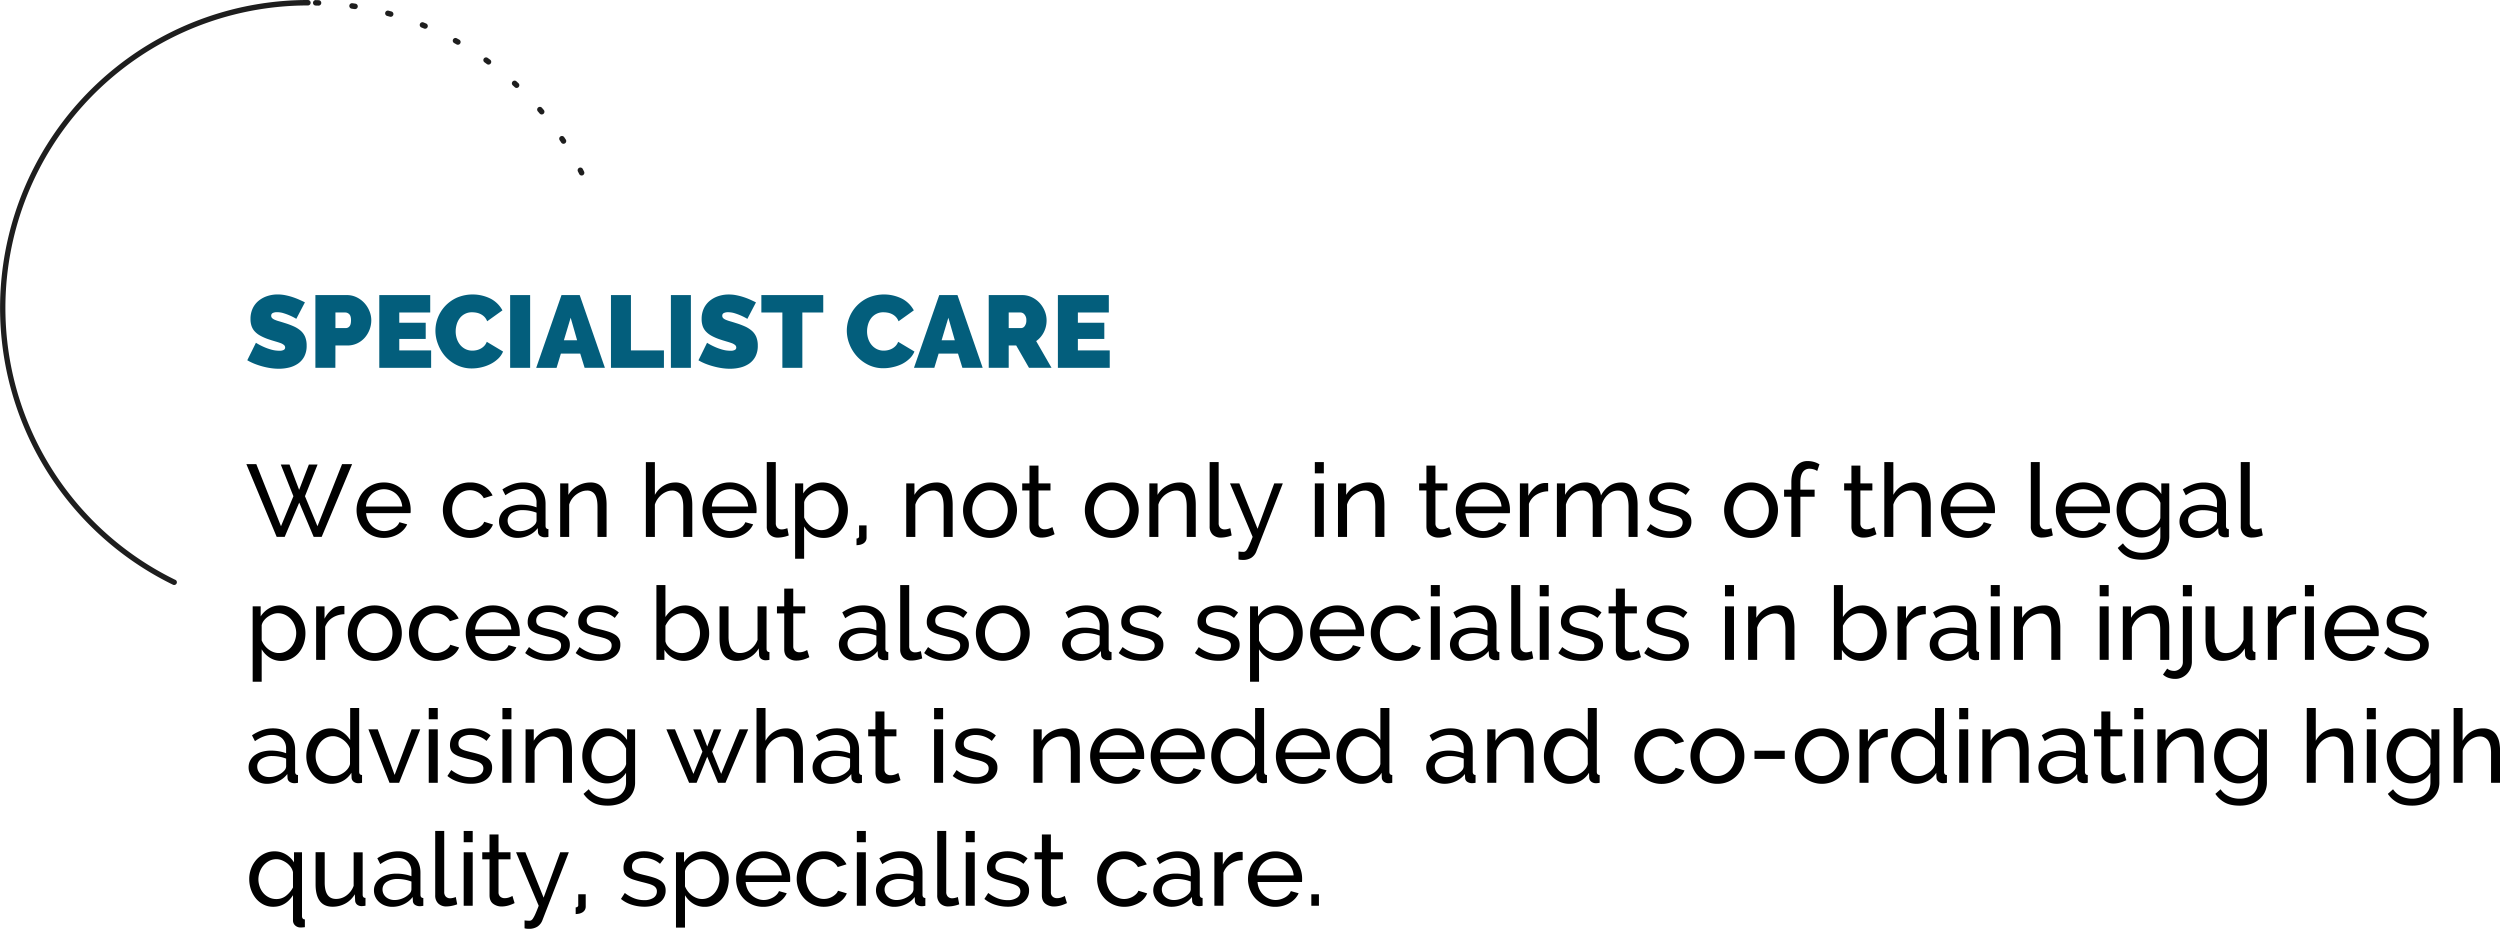 <svg xmlns="http://www.w3.org/2000/svg" viewBox="0 0 1829.94 679.87"><defs><style>.cls-1{fill:none;}.cls-2{fill:#1e1e1e;}.cls-3{fill:#035e7c;}</style></defs><g id="Layer_2" data-name="Layer 2"><g id="Layer_1-2" data-name="Layer 1"><path class="cls-1" d="M370 451.64a13.46 13.46.0 00-14-2.59 12.81 12.81.0 00-4.09 2.63 13.39 13.39.0 00-2.85 4 14.86 14.86.0 00-1.31 5.1h26.55a14.05 14.05.0 00-1.39-5.14A13.78 13.78.0 00370 451.64z"/><path class="cls-1" d="M988 451.64a13.44 13.44.0 00-14-2.59 12.71 12.71.0 00-4.09 2.63 13 13 0 00-2.85 4 14.64 14.64.0 00-1.31 5.1h26.55a14.25 14.25.0 00-1.39-5.14A13.8 13.8.0 00988 451.64z"/><path class="cls-1" d="M290.1 361.64a13.46 13.46.0 00-14-2.59 12.71 12.71.0 00-4.09 2.63 13.21 13.21.0 00-2.85 4 14.86 14.86.0 00-1.31 5.1h26.55a14.25 14.25.0 00-1.39-5.14A14 14 0 00290.1 361.64z"/><path class="cls-1" d="M1094.76 361.64a13.46 13.46.0 00-14-2.59 12.81 12.81.0 00-4.09 2.63 13.39 13.39.0 00-2.85 4 14.86 14.86.0 00-1.31 5.1h26.55a14.05 14.05.0 00-1.39-5.14A13.78 13.78.0 001094.76 361.64z"/><path class="cls-1" d="M1281.69 388a11.68 11.68.0 005.07-1.13 13.24 13.24.0 004.16-3.11 14.35 14.35.0 002.81-4.65 15.89 15.89.0 001-5.74 15.73 15.73.0 00-1-5.66 14.57 14.57.0 00-2.81-4.65 13.39 13.39.0 00-4.16-3.11 11.67 11.67.0 00-5.07-1.12 11.25 11.25.0 00-5.06 1.16 13.16 13.16.0 00-4.12 3.15 14.83 14.83.0 00-2.78 4.65 16.09 16.09.0 00-1 5.73 15.73 15.73.0 001 5.7 14.48 14.48.0 002.78 4.58 13.07 13.07.0 004.12 3.07A11.63 11.63.0 001281.69 388z"/><path class="cls-1" d="M1430 463.41a14.43 14.43.0 00-8.18 2.07 6.46 6.46.0 00-3.07 5.66 7.23 7.23.0 00.6 2.89 7.14 7.14.0 001.72 2.43 8.28 8.28.0 002.78 1.69 10.24 10.24.0 003.75.64 14.84 14.84.0 006.15-1.35 13.67 13.67.0 004.72-3.3 4.88 4.88.0 001.43-3.08v-5.77a28.41 28.41.0 00-4.91-1.39A27.45 27.45.0 001430 463.41z"/><path class="cls-1" d="M1730.67 451.64a13.44 13.44.0 00-14-2.59 12.71 12.71.0 00-4.09 2.63 13 13 0 00-2.85 4 14.64 14.64.0 00-1.31 5.1H1735a14.25 14.25.0 00-1.39-5.14A13.8 13.8.0 001730.67 451.64z"/><path class="cls-1" d="M1536.88 365.65a13.8 13.8.0 00-2.93-4 13.46 13.46.0 00-14-2.59 12.66 12.66.0 00-4.08 2.63 13 13 0 00-2.85 4 14.64 14.64.0 00-1.32 5.1h26.55A14.24 14.24.0 001536.88 365.65z"/><path class="cls-1" d="M1509.62 553.41a14.43 14.43.0 00-8.18 2.07 6.46 6.46.0 00-3.07 5.66 7.23 7.23.0 00.6 2.89 7.14 7.14.0 001.72 2.43 8.28 8.28.0 002.78 1.69 10.24 10.24.0 003.75.64 14.84 14.84.0 006.15-1.35 13.67 13.67.0 004.72-3.3 4.88 4.88.0 001.43-3.08v-5.77a28.27 28.27.0 00-4.92-1.39A27.26 27.26.0 001509.62 553.41z"/><path class="cls-1" d="M1370.49 473.62a15 15 0 002.78-4.62 15.51 15.51.0 001-5.44 16.4 16.4.0 00-.94-5.51 15 15 0 00-2.62-4.68 13.24 13.24.0 00-4-3.27 11.15 11.15.0 00-5.21-1.23 10.59 10.59.0 00-4 .75 14.88 14.88.0 00-3.49 2 15.3 15.3.0 00-2.85 2.89A21.75 21.75.0 001349 458v11.33a8.05 8.05.0 001.62 3.45 13.36 13.36.0 002.92 2.74 16.1 16.1.0 003.6 1.84 11.38 11.38.0 003.71.67 12.18 12.18.0 005.4-1.2A13.75 13.75.0 001370.49 473.62z"/><path class="cls-1" d="M1411.33 541.53a14.3 14.3.0 00-3.6-1.95 10.67 10.67.0 00-3.79-.71 11.23 11.23.0 00-5.28 1.23 13 13 0 00-4.05 3.3 14.88 14.88.0 00-2.59 4.73 16.8 16.8.0 00-.9 5.43 15.09 15.09.0 001.05 5.59 14.57 14.57.0 002.85 4.61 13.68 13.68.0 004.24 3.12 12.14 12.14.0 005.28 1.16 11.44 11.44.0 003.72-.67 15.08 15.08.0 003.6-1.88 13.67 13.67.0 002.92-2.81 8.37 8.37.0 001.61-3.42V548a12.61 12.61.0 00-2-3.56A15.83 15.83.0 001411.33 541.53z"/><path class="cls-1" d="M1342.74 543.1a13.27 13.27.0 00-4.16-3.11 11.59 11.59.0 00-5.06-1.12 11.22 11.22.0 00-5.06 1.16 13.09 13.09.0 00-4.13 3.15 14.8 14.8.0 00-2.77 4.65 15.88 15.88.0 00-1 5.73 15.53 15.53.0 001 5.7 14.46 14.46.0 002.77 4.58 13 13 0 004.13 3.07 11.89 11.89.0 0010.12.0 13.12 13.12.0 004.16-3.11 14.55 14.55.0 002.82-4.65 16.11 16.11.0 001-5.74 16 16 0 00-1-5.66A14.78 14.78.0 001342.74 543.1z"/><path class="cls-1" d="M1647.62 541.45a13.37 13.37.0 00-3.57-1.91 11.49 11.49.0 00-3.86-.67 11.08 11.08.0 00-5.36 1.27 12.69 12.69.0 00-4 3.37 16 16 0 00-2.55 4.77 16.61 16.61.0 00-.9 5.36 15 15 0 003.9 10.12 13.75 13.75.0 004.23 3.12 12.22 12.22.0 005.29 1.16 11.19 11.19.0 004-.75 14.7 14.7.0 003.6-2 12.76 12.76.0 002.78-2.81 9.08 9.08.0 001.5-3.23V548a15.35 15.35.0 00-2.14-3.67A16.85 16.85.0 001647.62 541.45z"/><path class="cls-1" d="M1612.89 373.41a14.43 14.43.0 00-8.18 2.07 6.46 6.46.0 00-3.07 5.66 7.23 7.23.0 00.6 2.89 7.14 7.14.0 001.72 2.43 8.28 8.28.0 002.78 1.69 10.24 10.24.0 003.75.64 14.84 14.84.0 006.15-1.35 13.67 13.67.0 004.72-3.3 4.88 4.88.0 001.43-3.08v-5.77a28.41 28.41.0 00-4.91-1.39A27.45 27.45.0 001612.89 373.41z"/><path class="cls-1" d="M1576.21 361.45a13.31 13.31.0 00-3.56-1.91 11.49 11.49.0 00-3.86-.67 11.08 11.08.0 00-5.36 1.27 12.84 12.84.0 00-4 3.37 16 16 0 00-2.55 4.77 16.61 16.61.0 00-.9 5.36 15 15 0 003.9 10.12 13.8 13.8.0 004.24 3.12 12.22 12.22.0 005.29 1.16 11.19 11.19.0 004-.75 14.7 14.7.0 003.6-2 12.71 12.71.0 002.77-2.81 8.91 8.91.0 001.5-3.23V368a15 15 0 00-2.13-3.67A16.56 16.56.0 001576.21 361.45z"/><path class="cls-1" d="M1449.8 361.64a13.44 13.44.0 00-14-2.59 12.71 12.71.0 00-4.09 2.63 13 13 0 00-2.85 4 14.64 14.64.0 00-1.31 5.1h26.55a14.25 14.25.0 00-1.39-5.14A13.8 13.8.0 001449.8 361.64z"/><path class="cls-1" d="M1061.5 553.41a14.43 14.43.0 00-8.18 2.07 6.46 6.46.0 00-3.07 5.66 7.23 7.23.0 00.6 2.89 7.14 7.14.0 001.72 2.43 8.28 8.28.0 002.78 1.69 10.24 10.24.0 003.75.64 14.84 14.84.0 006.15-1.35 13.67 13.67.0 004.72-3.3 4.88 4.88.0 001.43-3.08v-5.77a28.27 28.27.0 00-4.92-1.39A27.26 27.26.0 001061.5 553.41z"/><path class="cls-1" d="M658.75 643.41a14.4 14.4.0 00-8.17 2.07 6.47 6.47.0 00-3.08 5.66 7.22 7.22.0 002.33 5.32 8.24 8.24.0 002.77 1.69 10.24 10.24.0 003.75.64 14.84 14.84.0 006.15-1.35 13.72 13.72.0 004.73-3.3 4.86 4.86.0 001.42-3.08v-5.77a28.41 28.41.0 00-4.91-1.39A27.45 27.45.0 00658.75 643.41z"/><path class="cls-1" d="M1005.29 541.53a14.65 14.65.0 00-3.6-1.95 10.71 10.71.0 00-3.79-.71 11.3 11.3.0 00-5.29 1.23 13.19 13.19.0 00-4.05 3.3 15.07 15.07.0 00-2.59 4.73 16.8 16.8.0 00-.9 5.43 15.09 15.09.0 001 5.59 14.57 14.57.0 002.85 4.61 13.8 13.8.0 004.24 3.12A12.19 12.19.0 00998.5 568a11.33 11.33.0 003.71-.67 14.71 14.71.0 003.6-1.88 13.72 13.72.0 002.93-2.81 8.5 8.5.0 001.61-3.42V548a12.65 12.65.0 00-2-3.56A16.08 16.08.0 001005.29 541.53z"/><path class="cls-1" d="M743.2 453.1A13.39 13.39.0 00739 450a11.63 11.63.0 00-5.06-1.12 11.29 11.29.0 00-5.07 1.16 13.16 13.16.0 00-4.12 3.15 14.83 14.83.0 00-2.78 4.65 16.09 16.09.0 00-1 5.73 15.73 15.73.0 001 5.7 14.48 14.48.0 002.78 4.58 13.07 13.07.0 004.12 3.07 11.92 11.92.0 0010.13.0 13.24 13.24.0 004.16-3.11 14.35 14.35.0 002.81-4.65 15.9 15.9.0 001-5.74 15.74 15.74.0 00-1-5.66A14.57 14.57.0 00743.2 453.1z"/><path class="cls-1" d="M1078.89 463.41a14.4 14.4.0 00-8.17 2.07 6.47 6.47.0 00-3.08 5.66 7.22 7.22.0 002.33 5.32 8.24 8.24.0 002.77 1.69 10.24 10.24.0 003.75.64 14.84 14.84.0 006.15-1.35 13.72 13.72.0 004.73-3.3 4.86 4.86.0 001.42-3.08v-5.77a28.16 28.16.0 00-4.91-1.39A27.36 27.36.0 001078.89 463.41z"/><path class="cls-1" d="M861.7 643.41a14.43 14.43.0 00-8.18 2.07 6.46 6.46.0 00-3.07 5.66 7.23 7.23.0 00.6 2.89 7.14 7.14.0 001.72 2.43 8.28 8.28.0 002.78 1.69 10.24 10.24.0 003.75.64 14.84 14.84.0 006.15-1.35 13.67 13.67.0 004.72-3.3 4.88 4.88.0 001.43-3.08v-5.77a28.41 28.41.0 00-4.91-1.39A27.45 27.45.0 00861.7 643.41z"/><path class="cls-1" d="M942.58 631.64a13.44 13.44.0 00-14-2.59 12.71 12.71.0 00-4.09 2.63 13 13 0 00-2.85 4 14.64 14.64.0 00-1.31 5.1H946.9a14.25 14.25.0 00-1.39-5.14A13.8 13.8.0 00942.58 631.64z"/><path class="cls-1" d="M871.34 541.64a13.46 13.46.0 00-14-2.59 12.81 12.81.0 00-4.09 2.63 13.39 13.39.0 00-2.85 4 14.86 14.86.0 00-1.31 5.1h26.55a14.05 14.05.0 00-1.39-5.14A13.78 13.78.0 00871.34 541.64z"/><path class="cls-1" d="M567.89 631.64a13.46 13.46.0 00-14-2.59 12.66 12.66.0 00-4.08 2.63 13 13 0 00-2.85 4 14.64 14.64.0 00-1.32 5.1H572.2a14.24 14.24.0 00-1.38-5.14A13.8 13.8.0 00567.89 631.64z"/><path class="cls-1" d="M963 541.64a13.46 13.46.0 00-14-2.59 12.81 12.81.0 00-4.09 2.63 13.39 13.39.0 00-2.85 4 14.86 14.86.0 00-1.31 5.1H967.3a14.05 14.05.0 00-1.39-5.14A13.78 13.78.0 00963 541.64z"/><path class="cls-1" d="M804.92 471.06v-5.77A28.16 28.16.0 008e2 463.9a27.36 27.36.0 00-5-.49 14.4 14.4.0 00-8.17 2.07 6.47 6.47.0 00-3.08 5.66 7.22 7.22.0 002.33 5.32 8.24 8.24.0 002.77 1.69 10.24 10.24.0 003.75.64 14.84 14.84.0 006.15-1.35 13.72 13.72.0 004.73-3.3A4.86 4.86.0 00804.92 471.06z"/><path class="cls-1" d="M612.33 553.41a14.43 14.43.0 00-8.18 2.07 6.46 6.46.0 00-3.07 5.66 7.23 7.23.0 00.6 2.89 7.14 7.14.0 001.72 2.43 8.28 8.28.0 002.78 1.69 10.24 10.24.0 003.75.64 14.84 14.84.0 006.15-1.35 13.67 13.67.0 004.72-3.3 4.88 4.88.0 001.43-3.08v-5.77a28.41 28.41.0 00-4.91-1.39A27.45 27.45.0 00612.33 553.41z"/><path class="cls-1" d="M1266.32 543.1a13.39 13.39.0 00-4.16-3.11 11.67 11.67.0 00-5.07-1.12A11.25 11.25.0 001252 540a13.16 13.16.0 00-4.12 3.15 14.83 14.83.0 00-2.78 4.65 16.09 16.09.0 00-1 5.73 15.73 15.73.0 001 5.7 14.48 14.48.0 002.78 4.58 13.07 13.07.0 004.12 3.07 11.92 11.92.0 0010.13.0 13.24 13.24.0 004.16-3.11 14.35 14.35.0 002.81-4.65 15.89 15.89.0 001-5.74 15.73 15.73.0 00-1-5.66A14.57 14.57.0 001266.32 543.1z"/><path class="cls-1" d="M190.61 566.46a8.24 8.24.0 002.77 1.69 10.24 10.24.0 003.75.64 14.84 14.84.0 006.15-1.35 13.72 13.72.0 004.73-3.3 4.86 4.86.0 001.42-3.08v-5.77a28.16 28.16.0 00-4.91-1.39 27.36 27.36.0 00-5-.49 14.4 14.4.0 00-8.17 2.07 6.47 6.47.0 00-3.08 5.66 7.22 7.22.0 002.33 5.32z"/><path class="cls-1" d="M1157.16 541.53a14.65 14.65.0 00-3.6-1.95 10.71 10.71.0 00-3.79-.71 11.3 11.3.0 00-5.29 1.23 13.19 13.19.0 00-4 3.3 15.05 15.05.0 00-2.58 4.73 16.8 16.8.0 00-.9 5.43 15.09 15.09.0 001 5.59 14.57 14.57.0 002.85 4.61 13.75 13.75.0 004.23 3.12 12.22 12.22.0 005.29 1.16 11.33 11.33.0 003.71-.67 14.71 14.71.0 003.6-1.88 13.72 13.72.0 002.93-2.81 8.5 8.5.0 001.61-3.42V548a12.61 12.61.0 00-2-3.56A16.13 16.13.0 001157.16 541.53z"/><path class="cls-1" d="M244.46 568a11.33 11.33.0 003.71-.67 14.71 14.71.0 003.6-1.88 13.72 13.72.0 002.93-2.81 8.5 8.5.0 001.61-3.42V548a12.65 12.65.0 00-2-3.56 16.08 16.08.0 00-3-2.92 14.65 14.65.0 00-3.6-1.95 10.71 10.71.0 00-3.79-.71 11.3 11.3.0 00-5.29 1.23 13.19 13.19.0 00-4 3.3 15.07 15.07.0 00-2.59 4.73 16.8 16.8.0 00-.9 5.43 15.09 15.09.0 001.05 5.59 14.57 14.57.0 002.85 4.61 13.8 13.8.0 004.24 3.12A12.19 12.19.0 00244.46 568z"/><path class="cls-1" d="M291.26 643.41a14.43 14.43.0 00-8.18 2.07 6.46 6.46.0 00-3.07 5.66 7.23 7.23.0 00.6 2.89 7.14 7.14.0 001.72 2.43 8.28 8.28.0 002.78 1.69 10.24 10.24.0 003.75.64 14.84 14.84.0 006.15-1.35 13.67 13.67.0 004.72-3.3 4.88 4.88.0 001.43-3.08v-5.77a28.41 28.41.0 00-4.91-1.39A27.45 27.45.0 00291.26 643.41z"/><path class="cls-1" d="M453.18 541.45a13.31 13.31.0 00-3.56-1.91 11.53 11.53.0 00-3.86-.67 11.08 11.08.0 00-5.36 1.27 12.84 12.84.0 00-4 3.37 16 16 0 00-2.55 4.77 16.61 16.61.0 00-.9 5.36 15 15 0 003.9 10.12 13.68 13.68.0 004.24 3.12 12.19 12.19.0 005.29 1.16 11.19 11.19.0 004.05-.75 14.7 14.7.0 003.6-2 12.71 12.71.0 002.77-2.81 8.91 8.91.0 001.5-3.23V548a15 15 0 00-2.13-3.67A16.56 16.56.0 00453.18 541.45z"/><path class="cls-1" d="M522.78 633.18a13.31 13.31.0 00-4.24-3.15 12 12 0 00-5.29-1.16 10.49 10.49.0 00-3.71.71 16.65 16.65.0 00-3.6 1.87 12.85 12.85.0 00-2.92 2.78 8.3 8.3.0 00-1.62 3.41v11.17a16.66 16.66.0 002.1 3.64 14.66 14.66.0 006.45 4.88 11 11 0 003.9.71 11.16 11.16.0 005.29-1.24 12.69 12.69.0 004.05-3.3 14.78 14.78.0 002.59-4.69 16.49 16.49.0 00.9-5.4 15.38 15.38.0 00-3.9-10.23z"/><path class="cls-1" d="M210 631.71a16.17 16.17.0 00-3.68-2.06 10.71 10.71.0 00-3.94-.78 11.48 11.48.0 00-5.32 1.23 13.74 13.74.0 00-4.16 3.3 15.23 15.23.0 00-2.74 4.73 15.64 15.64.0 00-1 5.43 16.12 16.12.0 001 5.59 14.23 14.23.0 002.7 4.61 13 13 0 004.12 3.12 12 12 0 005.25 1.16 11.18 11.18.0 007.24-2.44 19.78 19.78.0 005-6V638.39a10 10 0 00-1.58-3.64A13.2 13.2.0 00210 631.71z"/><path class="cls-1" d="M212.88 453.18a13.38 13.38.0 00-4.23-3.15 12.08 12.08.0 00-5.29-1.16 10.45 10.45.0 00-3.71.71 16.2 16.2.0 00-3.6 1.87 12.9 12.9.0 00-2.93 2.78 8.4 8.4.0 00-1.61 3.41v11.17a16.66 16.66.0 002.1 3.64 14.51 14.51.0 006.45 4.88 11 11 0 003.9.71 11.19 11.19.0 005.29-1.24 12.91 12.91.0 004.05-3.3 15 15 0 002.58-4.69 16.49 16.49.0 00.9-5.4 15.38 15.38.0 00-3.9-10.23z"/><path class="cls-1" d="M829.94 545.65a13.8 13.8.0 00-2.93-4 13.44 13.44.0 00-14-2.59 12.71 12.71.0 00-4.09 2.63 13 13 0 00-2.85 4 14.64 14.64.0 00-1.31 5.1h26.55A14.25 14.25.0 00829.94 545.65z"/><polygon class="cls-1" points="694.18 232.57 689.23 249.07 698.9 249.07 694.18 232.57"/><path class="cls-1" d="M926.57 475.38a14.71 14.71.0 003.53 1.95 11 11 0 003.9.71 11.19 11.19.0 005.29-1.24 12.76 12.76.0 004-3.3 14.78 14.78.0 002.59-4.69 16.49 16.49.0 00.9-5.4 15.38 15.38.0 00-3.9-10.23 13.38 13.38.0 00-4.23-3.15 12.08 12.08.0 00-5.29-1.16 10.45 10.45.0 00-3.71.71 16.49 16.49.0 00-3.61 1.87 12.85 12.85.0 00-2.92 2.78 8.28 8.28.0 00-1.61 3.41v11.17a16.66 16.66.0 002.1 3.64A14.74 14.74.0 00926.57 475.38z"/><path class="cls-1" d="M1773.91 541.45a13.31 13.31.0 00-3.56-1.91 11.49 11.49.0 00-3.86-.67 11.08 11.08.0 00-5.36 1.27 12.84 12.84.0 00-4 3.37 16 16 0 00-2.55 4.77 16.61 16.61.0 00-.9 5.36 15 15 0 003.9 10.12 13.8 13.8.0 004.24 3.12 12.22 12.22.0 005.29 1.16 11.19 11.19.0 004.05-.75 14.7 14.7.0 003.6-2 12.71 12.71.0 002.77-2.81 8.91 8.91.0 001.5-3.23V548a15 15 0 00-2.13-3.67A16.56 16.56.0 001773.91 541.45z"/><path class="cls-1" d="M622.68 476.46a8.24 8.24.0 002.77 1.69 10.24 10.24.0 003.75.64 14.84 14.84.0 006.15-1.35 13.72 13.72.0 004.73-3.3 4.86 4.86.0 001.42-3.08v-5.77a28.41 28.41.0 00-4.91-1.39 27.45 27.45.0 00-5-.49 14.4 14.4.0 00-8.17 2.07 6.47 6.47.0 00-3.08 5.66 7.22 7.22.0 002.33 5.32z"/><path class="cls-1" d="M491.62 475.53a15.68 15.68.0 003.6 1.84 11.33 11.33.0 003.71.67 12.21 12.21.0 005.4-1.2 13.71 13.71.0 004.27-3.22 14.76 14.76.0 002.78-4.62 15.28 15.28.0 001-5.44 16.65 16.65.0 00-.93-5.51 15 15 0 00-2.63-4.68 13 13 0 00-4.05-3.27 11.09 11.09.0 00-5.21-1.23 10.63 10.63.0 00-4 .75 14.7 14.7.0 00-6.33 4.87 21.06 21.06.0 00-2.14 3.52v11.33a8.15 8.15.0 001.61 3.45A13.41 13.41.0 00491.62 475.53z"/><path class="cls-1" d="M283.46 453.1A13.39 13.39.0 00279.3 450a11.67 11.67.0 00-5.07-1.12 11.25 11.25.0 00-5.06 1.16 13.16 13.16.0 00-4.12 3.15 14.83 14.83.0 00-2.78 4.65 16.09 16.09.0 00-1 5.73 15.73 15.73.0 001 5.7 14.48 14.48.0 002.78 4.58 13.07 13.07.0 004.12 3.07 11.92 11.92.0 0010.13.0 13.24 13.24.0 004.16-3.11 14.35 14.35.0 002.81-4.65 15.89 15.89.0 001-5.74 15.73 15.73.0 00-1-5.66A14.57 14.57.0 00283.46 453.1z"/><path class="cls-1" d="M391.31 384.14a4.91 4.91.0 001.42-3.08v-5.77a28.41 28.41.0 00-4.91-1.39 27.45 27.45.0 00-5-.49 14.4 14.4.0 00-8.17 2.07 6.44 6.44.0 00-3.08 5.66 7.22 7.22.0 002.33 5.32 8.24 8.24.0 002.77 1.69 10.24 10.24.0 003.75.64 14.84 14.84.0 006.15-1.35A13.81 13.81.0 00391.31 384.14z"/><path class="cls-1" d="M546.22 365.65a14 14 0 00-2.93-4 13.46 13.46.0 00-14-2.59 12.66 12.66.0 00-4.08 2.63 13 13 0 00-2.85 4 14.64 14.64.0 00-1.32 5.1H547.6A14.24 14.24.0 00546.22 365.65z"/><polygon class="cls-1" points="417.66 232.57 412.71 249.07 422.38 249.07 417.66 232.57"/><path class="cls-1" d="M747.2 228.74h-8.85v11.4h9.23a3.24 3.24.0 002.51-1.5 6.68 6.68.0 001.16-4.2 6 6 0 00-1.35-4.23A3.78 3.78.0 00747.2 228.74z"/><path class="cls-1" d="M804.51 383.84a13.11 13.11.0 004.13 3.07 11.89 11.89.0 0010.12.0 13.12 13.12.0 004.16-3.11 14.55 14.55.0 002.82-4.65 16.11 16.11.0 001-5.74 16 16 0 00-1-5.66 14.78 14.78.0 00-2.82-4.65 13.27 13.27.0 00-4.16-3.11 11.59 11.59.0 00-5.06-1.12 11.22 11.22.0 00-5.06 1.16 13.2 13.2.0 00-4.13 3.15 14.8 14.8.0 00-2.77 4.65 15.88 15.88.0 00-1 5.73 15.53 15.53.0 001 5.7A14.46 14.46.0 00804.51 383.84z"/><path class="cls-1" d="M255.77 238.91c.78-.83 1.16-2.32 1.16-4.47s-.45-3.7-1.35-4.5a4.09 4.09.0 00-2.7-1.2h-7.35v11.4h7.73A3.42 3.42.0 00255.77 238.91z"/><path class="cls-1" d="M715.41 383.84a13.11 13.11.0 004.13 3.07 11.89 11.89.0 0010.12.0 13.16 13.16.0 004.17-3.11 14.53 14.53.0 002.81-4.65 16.11 16.11.0 001-5.74 16 16 0 00-1-5.66 14.75 14.75.0 00-2.81-4.65 13.31 13.31.0 00-4.17-3.11 11.59 11.59.0 00-5.06-1.12 11.22 11.22.0 00-5.06 1.16 13.2 13.2.0 00-4.13 3.15 14.8 14.8.0 00-2.77 4.65 15.88 15.88.0 00-1 5.73 15.52 15.52.0 001 5.7A14.46 14.46.0 00715.41 383.84z"/><path class="cls-1" d="M601.08 388a11.19 11.19.0 005.29-1.24 12.91 12.91.0 004-3.3 15 15 0 002.58-4.69 16.49 16.49.0 00.9-5.4 15.38 15.38.0 00-3.9-10.23 13.38 13.38.0 00-4.23-3.15 12.08 12.08.0 00-5.29-1.16 10.45 10.45.0 00-3.71.71 16.2 16.2.0 00-3.6 1.87 12.7 12.7.0 00-2.93 2.78 8.4 8.4.0 00-1.61 3.41v11.17a16.66 16.66.0 002.1 3.64 14.51 14.51.0 006.45 4.88A11 11 0 00601.08 388z"/><path class="cls-1" d="M918.7 559.26V548a12.65 12.65.0 00-2-3.56 16.08 16.08.0 00-3-2.92 14.65 14.65.0 00-3.6-1.95 10.71 10.71.0 00-3.79-.71A11.3 11.3.0 00901 540.1a13.19 13.19.0 00-4.05 3.3 15.07 15.07.0 00-2.59 4.73 16.8 16.8.0 00-.9 5.43 15.09 15.09.0 001.05 5.59 14.57 14.57.0 002.85 4.61 13.8 13.8.0 004.24 3.12 12.22 12.22.0 005.29 1.16 11.33 11.33.0 003.71-.67 14.71 14.71.0 003.6-1.88 13.72 13.72.0 002.93-2.81A8.5 8.5.0 00918.7 559.26z"/><path class="cls-2" d="M128.35 424.43A221.41 221.41.0 01225.39 4a2 2 0 000-4A225.42 225.42.0 00126.6 428a1.94 1.94.0 00.87.2 2 2 0 00.88-3.8z"/><path class="cls-2" d="M378.13 64.38a2 2 0 001.37-3.46L378 59.51a2 2 0 00-2.71 2.94l1.5 1.39A2 2 0 00378.13 64.38z"/><path class="cls-2" d="M231.06 4.07l2 .06h.07a2 2 0 00.07-4L231.16.07a2 2 0 00-.1 4z"/><path class="cls-2" d="M307.38 17.52a2 2 0 001.1 2.6l1.88.77a1.9 1.9.0 00.77.16 2 2 0 00.77-3.85L310 16.41a2 2 0 00-2.62 1.11z"/><path class="cls-2" d="M423.91 122.85a2 2 0 00-.88 2.68l.92 1.83a2 2 0 002.67.91 2 2 0 00.91-2.68l-.93-1.86A2 2 0 00423.91 122.85z"/><path class="cls-2" d="M410.22 99.88a2 2 0 00-.55 2.77l1.12 1.7a2 2 0 001.68.91 2 2 0 001.67-3.1c-.38-.58-.76-1.16-1.15-1.73A2 2 0 00410.22 99.88z"/><path class="cls-2" d="M334.31 28a2 2 0 00-1.93 3.5l1.77 1a2 2 0 001 .26 2 2 0 001-3.74z"/><path class="cls-2" d="M260.08 2.65 258 2.35a2 2 0 10-.58 4l2 .31h.31a2 2 0 00.3-4z"/><path class="cls-2" d="M354.75 45.7l1.64 1.2a2 2 0 001.19.39 2 2 0 001.18-3.61c-.56-.41-1.11-.82-1.68-1.22a2 2 0 10-2.33 3.24z"/><path class="cls-2" d="M284.44 7.82a2 2 0 00-1.05 3.86c.66.17 1.31.35 2 .54a2 2 0 101.08-3.85z"/><path class="cls-2" d="M393.88 78.7a2 2 0 00-.21 2.82L395 83.08a2 2 0 001.53.71 2 2 0 001.28-.47 2 2 0 00.25-2.81l-1.35-1.59A2 2 0 00393.88 78.7z"/><polygon points="208.38 392.99 219.03 367.87 229.61 392.99 235.46 392.99 257.73 339.74 250.38 339.74 232.38 385.19 223.23 363.21 232.46 340.04 226.08 340.04 218.96 358.56 211.91 340.04 205.53 340.04 214.76 363.21 205.68 385.19 187.61 339.74 180.33 339.74 202.53 392.99 208.38 392.99"/><path d="M300.6 374.62c0-.46.0-.95.0-1.5a21.07 21.07.0 00-1.38-7.54 19 19 0 00-10.13-10.77 19.3 19.3.0 00-8.06-1.65 19.86 19.86.0 00-8.1 1.62 19.59 19.59.0 00-6.34 4.38 19.92 19.92.0 00-4.12 6.46 20.75 20.75.0 00-1.47 7.79 21 21 0 001.47 7.84 19.86 19.86.0 004.08 6.49 19.24 19.24.0 006.3 4.39 20 20 0 008.1 1.61 21 21 0 005.63-.75 20.4 20.4.0 004.91-2.06 17.83 17.83.0 003.9-3.12 14.11 14.11.0 002.66-4l-5.7-1.58a8 8 0 01-1.76 2.7 11 11 0 01-2.66 2 15.07 15.07.0 01-3.23 1.31 12.68 12.68.0 01-3.52.49 12.24 12.24.0 01-4.84-1 13.26 13.26.0 01-4.09-2.69 13.84 13.84.0 01-2.92-4.13 15.15 15.15.0 01-1.35-5.33h32.47A8.38 8.38.0 00300.6 374.62zm-32.74-3.83a14.86 14.86.0 011.31-5.1 13.21 13.21.0 012.85-4 12.71 12.71.0 014.09-2.63 13.3 13.3.0 0114 2.59 14 14 0 012.92 4 14.25 14.25.0 011.39 5.14z"/><path d="M329.73 387.66a19.52 19.52.0 0014.4 6.08 20.56 20.56.0 005.59-.75 20.22 20.22.0 004.84-2 15.33 15.33.0 003.78-3.07 13.68 13.68.0 002.52-4l-6.45-2a6.51 6.51.0 01-1.5 2.37 11.92 11.92.0 01-2.44 1.91 12.93 12.93.0 01-3.08 1.31A12 12 0 01344 388a11.6 11.6.0 01-5.06-1.13 12.79 12.79.0 01-4.13-3.11 15.52 15.52.0 01-2.81-4.68 15.86 15.86.0 01-1.05-5.78 16.09 16.09.0 011-5.78 15 15 0 012.74-4.57 12.23 12.23.0 019.23-4.12 12 12 0 016 1.53 10.82 10.82.0 014.2 4.31l6.45-2a16.82 16.82.0 00-6.42-6.94 19 19 0 00-10.08-2.59 19.78 19.78.0 00-8.14 1.62 19.32 19.32.0 00-6.26 4.35 19.11 19.11.0 00-4.05 6.41 21.88 21.88.0 000 15.64A20 20 0 00329.73 387.66z"/><path d="M386.88 391.94a18.91 18.91.0 003.68-2.25 16.68 16.68.0 003.07-3.15l.15 2.77a3.55 3.55.0 001.73 3.08 6.41 6.41.0 003.22.9 11.72 11.72.0 001.28-.08c.45.0.92-.12 1.42-.22v-5.7q-2.1-.07-2.1-2.4v-16q0-7.49-4.35-11.62t-11.85-4.13a24.07 24.07.0 00-7.8 1.28 33 33 0 00-7.57 3.82l2.17 4.28q6.52-4.57 12.45-4.58c3.3.0 5.85.92 7.65 2.74a10.28 10.28.0 012.7 7.54v3.15a26.57 26.57.0 00-5.17-1.43 33.66 33.66.0 00-5.78-.52 24.47 24.47.0 00-6.64.86 16.57 16.57.0 00-5.25 2.48 11.23 11.23.0 00-3.41 3.9 10.71 10.71.0 00-1.2 5.06 11.24 11.24.0 001 4.69 11.58 11.58.0 002.82 3.82 13.29 13.29.0 004.27 2.55 15 15 0 005.4.94 19.19 19.19.0 004.09-.45A19.52 19.52.0 00386.88 391.94zm-10.2-3.79a8.24 8.24.0 01-2.77-1.69 7.22 7.22.0 01-2.33-5.32 6.44 6.44.0 013.08-5.66 14.4 14.4.0 018.17-2.07 27.45 27.45.0 015 .49 28.41 28.41.0 014.91 1.39v5.77a4.91 4.91.0 01-1.42 3.08 13.81 13.81.0 01-4.73 3.3 14.84 14.84.0 01-6.15 1.35A10.24 10.24.0 01376.68 388.15z"/><path d="M425.58 359.88a11 11 0 014.05-.79 6.51 6.51.0 015.81 2.85c1.28 1.9 1.91 4.95 1.91 9.15V393H444v-23.4a35.08 35.08.0 00-.56-6.53 15.35 15.35.0 00-1.91-5.21 9.61 9.61.0 00-3.6-3.45 11.64 11.64.0 00-5.63-1.24 19.14 19.14.0 00-9.56 2.48 17.25 17.25.0 00-6.71 6.6v-8.4h-6V393h6.6V369.37a13.8 13.8.0 012-4.13 14.86 14.86.0 013.15-3.23A16.23 16.23.0 01425.58 359.88z"/><path d="M479.35 369.37a14.48 14.48.0 012-4.13 15.72 15.72.0 013-3.23 14.71 14.71.0 013.64-2.13 10.25 10.25.0 013.9-.79 7.07 7.07.0 016.15 3q2.1 3 2.1 9V393h6.6v-23.4a31.26 31.26.0 00-.64-6.49 15 15 0 00-2.06-5.21 10.22 10.22.0 00-3.83-3.45 12.33 12.33.0 00-5.85-1.28 16.52 16.52.0 00-8.7 2.4 17.33 17.33.0 00-6.3 6.68v-24h-6.6V393h6.6z"/><path d="M526.08 392.13a20 20 0 008.1 1.61 20.88 20.88.0 005.62-.75 20.48 20.48.0 004.92-2.06 18.07 18.07.0 003.9-3.12 14.32 14.32.0 002.66-4l-5.7-1.58a8.13 8.13.0 01-1.76 2.7 11.09 11.09.0 01-2.67 2 15 15 0 01-3.22 1.31 12.75 12.75.0 01-3.53.49 12.16 12.16.0 01-4.83-1 13.26 13.26.0 01-4.09-2.69 13.86 13.86.0 01-2.93-4.13 15.15 15.15.0 01-1.35-5.33h32.48a7 7 0 00.11-1c0-.46.0-.95.0-1.5a20.86 20.86.0 00-1.39-7.54 19.09 19.09.0 00-18.19-12.42 19.86 19.86.0 00-8.1 1.62 19.55 19.55.0 00-6.33 4.38 19.94 19.94.0 00-4.13 6.46 21 21 0 00-1.46 7.79 21.24 21.24.0 001.46 7.84 20.05 20.05.0 004.09 6.49A19.24 19.24.0 00526.08 392.13zm-3.71-26.44a13 13 0 012.85-4 12.66 12.66.0 014.08-2.63 13.3 13.3.0 0114 2.59 14 14 0 012.93 4 14.24 14.24.0 011.38 5.14H521.05A14.64 14.64.0 01522.37 365.69z"/><path d="M569.43 393.51a19.76 19.76.0 004-.45 21.52 21.52.0 003.9-1.12l-1-5.32a15.22 15.22.0 01-2.1.63 8.46 8.46.0 01-1.95.26 4.26 4.26.0 01-3.26-1.23 4.76 4.76.0 01-1.16-3.41V338.24h-6.6v47a8.11 8.11.0 002.21 6.08A8.23 8.23.0 00569.43 393.51z"/><path d="M603.1 393.74a15.79 15.79.0 007.13-1.61 17.58 17.58.0 005.55-4.35 19.87 19.87.0 003.6-6.45 24.26 24.26.0 001.27-7.92 21.62 21.62.0 00-1.38-7.65 21 21 0 00-3.87-6.48 18.69 18.69.0 00-5.85-4.47 16.65 16.65.0 00-7.42-1.65 15.68 15.68.0 00-8.21 2.22 18.05 18.05.0 00-6 5.81v-7.35H582V409h6.6v-23.7a18.19 18.19.0 005.89 6.08A15.43 15.43.0 00603.1 393.74zm-12.37-11.29a16.66 16.66.0 01-2.1-3.64V367.64a8.4 8.4.0 011.61-3.41 12.7 12.7.0 012.93-2.78 16.2 16.2.0 013.6-1.87 10.45 10.45.0 013.71-.71 12.08 12.08.0 015.29 1.16 13.38 13.38.0 014.23 3.15 15.38 15.38.0 013.9 10.23 16.49 16.49.0 01-.9 5.4 15 15 0 01-2.58 4.69 12.91 12.91.0 01-4 3.3 11.19 11.19.0 01-5.29 1.24 11 11 0 01-3.9-.71 14.51 14.51.0 01-6.45-4.88z"/><path d="M633.63 396.1a4.93 4.93.0 00.67-2.66v-8.85h-5.47v7.8a1.47 1.47.0 01-.68 1.46 2.69 2.69.0 01-1.2.34v4.87a11.64 11.64.0 002.59-.3 8.08 8.08.0 002.36-.93A5.2 5.2.0 00633.63 396.1z"/><path d="M679 359.88a11 11 0 014-.79 6.51 6.51.0 015.81 2.85q1.92 2.85 1.92 9.15V393h6.6v-23.4a35 35 0 00-.57-6.53 15.35 15.35.0 00-1.91-5.21 9.61 9.61.0 00-3.6-3.45 11.59 11.59.0 00-5.62-1.24 19.18 19.18.0 00-9.57 2.48 17.25 17.25.0 00-6.71 6.6v-8.4h-6V393H670V369.37a13.83 13.83.0 012-4.13 14.86 14.86.0 013.15-3.23A16.17 16.17.0 01679 359.88z"/><path d="M716.54 392.09a20.51 20.51.0 0016.12.0A19.48 19.48.0 00743 381.21a21.32 21.32.0 001.42-7.72 21 21 0 00-1.46-7.8 20.62 20.62.0 00-4.05-6.45 19.34 19.34.0 00-14.29-6.08 19.14 19.14.0 00-8 1.65 19.45 19.45.0 00-6.22 4.43 20.26 20.26.0 00-4 6.45 20.8 20.8.0 00-1.46 7.8 21.11 21.11.0 001.42 7.72 19.78 19.78.0 004 6.45A19.19 19.19.0 00716.54 392.09zm-3.9-24.26a14.8 14.8.0 012.77-4.65 13.2 13.2.0 014.13-3.15 11.22 11.22.0 015.06-1.16 11.59 11.59.0 015.06 1.12 13.31 13.31.0 014.17 3.11 14.75 14.75.0 012.81 4.65 16 16 0 011 5.66 16.11 16.11.0 01-1 5.74 14.53 14.53.0 01-2.81 4.65 13.16 13.16.0 01-4.17 3.11 11.89 11.89.0 01-10.12.0 13.11 13.11.0 01-4.13-3.07 14.46 14.46.0 01-2.77-4.58 15.52 15.52.0 01-1-5.7A15.88 15.88.0 01712.64 367.83z"/><path d="M765.44 393.25a19.73 19.73.0 002.7-.67c.82-.28 1.56-.55 2.21-.83s1.17-.51 1.58-.71l-1.58-5.25a15.21 15.21.0 01-2.21 1 9.52 9.52.0 01-3.56.64 4.7 4.7.0 01-3-1 4 4 0 01-1.43-3.15V359h8.78v-5.17h-8.78v-13h-6.6v13h-5.32V359h5.32v26.33c0 2.8.87 4.86 2.63 6.19a10 10 0 006.22 2A16.78 16.78.0 00765.44 393.25z"/><path d="M799.41 387.66a20.05 20.05.0 0022.35 4.43 19.51 19.51.0 0010.31-10.88 21.56 21.56.0 000-15.52 20.62 20.62.0 00-4-6.45 19.38 19.38.0 00-14.29-6.08 19.14 19.14.0 00-8 1.65 19.45 19.45.0 00-6.22 4.43 20.26 20.26.0 00-4 6.45 20.81 20.81.0 00-1.47 7.8 21.12 21.12.0 001.43 7.72A19.78 19.78.0 00799.41 387.66zm2.33-19.83a14.8 14.8.0 012.77-4.65 13.2 13.2.0 014.13-3.15 11.22 11.22.0 015.06-1.16 11.59 11.59.0 015.06 1.12 13.27 13.27.0 014.16 3.11 14.78 14.78.0 012.82 4.65 16 16 0 011 5.66 16.11 16.11.0 01-1 5.74 14.55 14.55.0 01-2.82 4.65 13.12 13.12.0 01-4.16 3.11 11.89 11.89.0 01-10.12.0 13.11 13.11.0 01-4.13-3.07 14.46 14.46.0 01-2.77-4.58 15.53 15.53.0 01-1-5.7A15.88 15.88.0 01801.74 367.83z"/><path d="M875.27 393v-23.4a35.08 35.08.0 00-.56-6.53 15.35 15.35.0 00-1.91-5.21 9.61 9.61.0 00-3.6-3.45 11.64 11.64.0 00-5.63-1.24 19.14 19.14.0 00-9.56 2.48 17.25 17.25.0 00-6.71 6.6v-8.4h-6V393h6.6V369.37a13.8 13.8.0 012-4.13 14.86 14.86.0 013.15-3.23 16.23 16.23.0 013.83-2.13 11 11 0 014.05-.79 6.51 6.51.0 015.81 2.85c1.28 1.9 1.91 4.95 1.91 9.15V393z"/><path d="M893.65 393.51a19.76 19.76.0 004-.45 21.52 21.52.0 003.9-1.12l-1-5.32a15.22 15.22.0 01-2.1.63 8.46 8.46.0 01-2 .26 4.27 4.27.0 01-3.26-1.23 4.76 4.76.0 01-1.16-3.41V338.24h-6.6v47a8.11 8.11.0 002.21 6.08A8.23 8.23.0 00893.65 393.51z"/><path d="M912.77 402.21a4.15 4.15.0 01-1.35 1.43 2.79 2.79.0 01-1.27.3 30.76 30.76.0 01-3.6-.23v5.78a9.55 9.55.0 001.65.3c.55.0 1.1.08 1.65.08a11.44 11.44.0 006-1.54 9.71 9.71.0 003.9-5.07L939 353.84h-6.3l-12.2 33.22-13.35-33.22h-6.83L916.9 393q-1.42 3.75-2.4 5.92A23.66 23.66.0 01912.77 402.21z"/><rect x="962.42" y="353.84" width="6.6" height="39.15"/><rect x="962.42" y="338.24" width="6.6" height="8.25"/><path d="M1013.35 393v-23.4a36 36 0 00-.56-6.53 15.57 15.57.0 00-1.92-5.21 9.61 9.61.0 00-3.6-3.45 11.59 11.59.0 00-5.62-1.24 19.12 19.12.0 00-9.56 2.48 17.21 17.21.0 00-6.72 6.6v-8.4h-6V393H986V369.37a13.83 13.83.0 012-4.13 14.86 14.86.0 013.15-3.23 16.17 16.17.0 013.82-2.13 11 11 0 014-.79 6.54 6.54.0 015.82 2.85q1.9 2.85 1.91 9.15V393z"/><path d="M1058.68 392.58c.83-.28 1.57-.55 2.22-.83s1.17-.51 1.57-.71l-1.57-5.25a15 15 0 01-2.22 1 9.48 9.48.0 01-3.56.64 4.74 4.74.0 01-3-1 4.06 4.06.0 01-1.42-3.15V359h8.77v-5.17h-8.77v-13h-6.6v13h-5.33V359h5.33v26.33q0 4.2 2.62 6.19a10.06 10.06.0 006.23 2 16.59 16.59.0 003-.26A19 19 0 001058.68 392.58z"/><path d="M1105.26 374.62c0-.46.0-.95.0-1.5a21.08 21.08.0 00-1.39-7.54 19 19 0 00-10.13-10.77 19.26 19.26.0 00-8.06-1.65 19.53 19.53.0 00-18.56 12.46 20.75 20.75.0 00-1.46 7.79 21 21 0 001.46 7.84 19.72 19.72.0 004.09 6.49 19.24 19.24.0 006.3 4.39 20 20 0 008.1 1.61 20.88 20.88.0 005.62-.75 20.23 20.23.0 004.91-2.06 17.6 17.6.0 003.9-3.12 14.14 14.14.0 002.67-4l-5.7-1.58a8 8 0 01-1.77 2.7 10.84 10.84.0 01-2.66 2 15 15 0 01-3.22 1.31 12.8 12.8.0 01-3.53.49 12.24 12.24.0 01-4.84-1 13.34 13.34.0 01-4.08-2.69A13.86 13.86.0 011074 381a15.15 15.15.0 01-1.35-5.33h32.48C1105.19 375.42 1105.23 375.06 1105.26 374.62zm-32.74-3.83a14.86 14.86.0 011.31-5.1 13.39 13.39.0 012.85-4 12.81 12.81.0 014.09-2.63 13.3 13.3.0 0114 2.59 13.78 13.78.0 012.92 4 14.05 14.05.0 011.39 5.14z"/><path d="M1133.19 353.62a4.62 4.62.0 00-.9-.08H1131a11.06 11.06.0 00-7 2.66 19.85 19.85.0 00-5.32 6.71v-9.07h-6.16V393h6.6V368.84a13.1 13.1.0 015.37-6.68 16.85 16.85.0 018.73-2.54z"/><path d="M1190.08 362q2 2.92 2 9.08V393h6.6v-23.4a33.35 33.35.0 00-.6-6.53 16 16 0 00-2-5.21 9.51 9.51.0 00-3.64-3.45 11.82 11.82.0 00-5.66-1.24q-9.67.0-14.92 9.53a11.48 11.48.0 00-3.57-6.86 11.07 11.07.0 00-7.83-2.67 16 16 0 00-8.63 2.37 17.64 17.64.0 00-6.22 6.71v-8.4h-6V393h6.6V369.37a15.31 15.31.0 014.57-7.47 10.71 10.71.0 017.2-2.81 6.62 6.62.0 015.85 2.85q2 2.85 2 9.15V393h6.6V369.44A15.81 15.81.0 011177 362a10.46 10.46.0 017.24-2.89A6.64 6.64.0 011190.08 362z"/><path d="M1222.52 393.74q7.13.0 11.33-3.23a10.38 10.38.0 004.2-8.7 8.71 8.71.0 00-.94-4.19 8.46 8.46.0 00-2.85-3 19.9 19.9.0 00-4.8-2.22c-1.93-.62-4.19-1.24-6.79-1.84-1.65-.39-3.06-.77-4.24-1.12a12.74 12.74.0 01-2.88-1.2 4.32 4.32.0 01-1.62-1.58 4.74 4.74.0 01-.48-2.25 5.32 5.32.0 012.51-4.91 11.52 11.52.0 016.11-1.54 18.89 18.89.0 016.3 1.09 17.1 17.1.0 015.55 3.26l3-4a20.29 20.29.0 00-6.45-3.75 23.45 23.45.0 00-8.25-1.43 21.44 21.44.0 00-5.89.79 14.39 14.39.0 00-4.76 2.33 11 11 0 00-3.19 3.82 11.44 11.44.0 00-1.16 5.21 9 9 0 00.75 3.9 6.83 6.83.0 002.4 2.7 16.8 16.8.0 004.2 2c1.7.55 3.72 1.12 6.08 1.72 1.84.45 3.47.87 4.87 1.28a16.58 16.58.0 013.45 1.34 5.67 5.67.0 012 1.77 4.25 4.25.0 01.67 2.43 5.44 5.44.0 01-2.51 4.77 12.08 12.08.0 01-6.79 1.69 20.12 20.12.0 01-7.27-1.32 27.24 27.24.0 01-6.9-3.93l-2.85 4.42a22.9 22.9.0 007.87 4.24A30.52 30.52.0 001222.52 393.74z"/><path d="M1281.69 393.74a19.34 19.34.0 008.07-1.65 19.65 19.65.0 006.26-4.43 19.38 19.38.0 004-6.45 21.11 21.11.0 001.42-7.72 20.8 20.8.0 00-1.46-7.8 20.26 20.26.0 00-4-6.45 19.34 19.34.0 00-14.29-6.08 19.06 19.06.0 00-8 1.65 19.5 19.5.0 00-6.23 4.43 20.62 20.62.0 00-4 6.45 21.63 21.63.0 000 15.52 19.63 19.63.0 004 6.45 19.16 19.16.0 0014.28 6.08zm-9.18-9.9a14.48 14.48.0 01-2.78-4.58 15.73 15.73.0 01-1-5.7 16.09 16.09.0 011-5.73 14.83 14.83.0 012.78-4.65 13.16 13.16.0 014.12-3.15 11.25 11.25.0 015.06-1.16 11.67 11.67.0 015.07 1.12 13.39 13.39.0 014.16 3.11 14.57 14.57.0 012.81 4.65 15.73 15.73.0 011 5.66 15.89 15.89.0 01-1 5.74 14.35 14.35.0 01-2.81 4.65 13.24 13.24.0 01-4.16 3.11 11.92 11.92.0 01-10.13.0A13.07 13.07.0 011272.51 383.84z"/><path d="M1319.57 345.59a5.73 5.73.0 015-2.47 10.75 10.75.0 013 .44 9 9 0 012.59 1.2l1.65-4.87a15.46 15.46.0 00-4-1.76 16.55 16.55.0 00-4.58-.64 10.54 10.54.0 00-8.77 4.13q-3.23 4.13-3.23 11.39v5.4h-5.32v5.18h5.32V393h6.6v-29.4h10.43v-5.18h-10.43v-5.62Q1317.84 348.06 1319.57 345.59z"/><path d="M1355.19 340.79v13h-5.32V359h5.32v26.33q0 4.2 2.63 6.19a10 10 0 006.22 2 16.78 16.78.0 003-.26 19.73 19.73.0 002.7-.67c.82-.28 1.56-.55 2.21-.83s1.18-.51 1.58-.71l-1.58-5.25a15.21 15.21.0 01-2.21 1 9.52 9.52.0 01-3.56.64 4.74 4.74.0 01-3-1 4.06 4.06.0 01-1.43-3.15V359h8.78v-5.17h-8.78v-13z"/><path d="M1379.27 338.24V393h6.6V369.37a14.45 14.45.0 012-4.13 15.72 15.72.0 013-3.23 14.71 14.71.0 013.64-2.13 10.25 10.25.0 013.9-.79 7.07 7.07.0 016.15 3q2.1 3 2.1 9V393h6.6v-23.4a31.26 31.26.0 00-.64-6.49 15 15 0 00-2.06-5.21 10.19 10.19.0 00-3.82-3.45 12.33 12.33.0 00-5.85-1.28 16.52 16.52.0 00-8.7 2.4 17.33 17.33.0 00-6.3 6.68v-24z"/><path d="M1455 359.2a19.57 19.57.0 00-6.19-4.39 19.3 19.3.0 00-8.06-1.65 19.79 19.79.0 00-8.1 1.62 19.59 19.59.0 00-6.34 4.38 19.94 19.94.0 00-4.13 6.46 21 21 0 00-1.46 7.79 21.24 21.24.0 001.46 7.84 20.05 20.05.0 004.09 6.49 19.24 19.24.0 006.3 4.39 20 20 0 008.1 1.61 21 21 0 005.63-.75 20.4 20.4.0 004.91-2.06 18.07 18.07.0 003.9-3.12 14.32 14.32.0 002.66-4l-5.7-1.58a8.13 8.13.0 01-1.76 2.7 11 11 0 01-2.66 2 15.29 15.29.0 01-3.23 1.31 12.68 12.68.0 01-3.52.49 12.21 12.21.0 01-4.84-1 13.26 13.26.0 01-4.09-2.69 13.84 13.84.0 01-2.92-4.13 15.15 15.15.0 01-1.35-5.33h32.47a7 7 0 00.11-1c0-.46.0-.95.0-1.5a20.86 20.86.0 00-1.39-7.54A19.47 19.47.0 001455 359.2zm-27.45 11.59a14.64 14.64.0 011.31-5.1 13 13 0 012.85-4 12.71 12.71.0 014.09-2.63 13.26 13.26.0 0114 2.59 13.8 13.8.0 012.93 4 14.25 14.25.0 011.39 5.14z"/><path d="M1486.51 338.24v47a8.11 8.11.0 002.22 6.08 8.21 8.21.0 006 2.17 19.85 19.85.0 004-.45 21.52 21.52.0 003.9-1.12l-1.05-5.32a15.22 15.22.0 01-2.1.63 8.46 8.46.0 01-2 .26 4.26 4.26.0 01-3.26-1.23 4.77 4.77.0 01-1.17-3.41V338.24z"/><path d="M1539.28 387.81a14.32 14.32.0 002.66-4l-5.7-1.58a8.13 8.13.0 01-1.76 2.7 11.09 11.09.0 01-2.67 2 15 15 0 01-3.22 1.31 12.75 12.75.0 01-3.53.49 12.16 12.16.0 01-4.83-1 13.26 13.26.0 01-4.09-2.69 13.86 13.86.0 01-2.93-4.13 15.15 15.15.0 01-1.35-5.33h32.48a7 7 0 00.11-1c0-.46.0-.95.0-1.5a20.86 20.86.0 00-1.39-7.54 19.09 19.09.0 00-18.19-12.42 19.86 19.86.0 00-8.1 1.62 19.55 19.55.0 00-6.33 4.38 19.94 19.94.0 00-4.13 6.46 21 21 0 00-1.46 7.79 21.24 21.24.0 001.46 7.84 20.05 20.05.0 004.09 6.49 19.24 19.24.0 006.3 4.39 20 20 0 008.1 1.61 20.88 20.88.0 005.62-.75 20.48 20.48.0 004.92-2.06A18.07 18.07.0 001539.28 387.81zM1513 365.69a13 13 0 012.85-4 12.66 12.66.0 014.08-2.63 13.3 13.3.0 0114 2.59 13.8 13.8.0 012.93 4 14.24 14.24.0 011.38 5.14h-26.55A14.64 14.64.0 011513 365.69z"/><path d="M1582.06 361.64a22.09 22.09.0 00-6.07-6.08 15.05 15.05.0 00-8.55-2.4 16.69 16.69.0 00-7.39 1.62 17.77 17.77.0 00-5.74 4.38 20.25 20.25.0 00-3.71 6.49 23.5 23.5.0 00-1.31 7.84 21.84 21.84.0 001.31 7.5 20.36 20.36.0 003.71 6.38 18.32 18.32.0 005.74 4.42 16.25 16.25.0 007.31 1.65 16.41 16.41.0 004.13-.53 15.66 15.66.0 003.82-1.53 16.93 16.93.0 006-5.74v6.9a12.22 12.22.0 01-1.08 5.33 11.25 11.25.0 01-2.89 3.75 12.39 12.39.0 01-4.24 2.25 17.7 17.7.0 01-5.14.75 18.48 18.48.0 01-8-1.73 14.63 14.63.0 01-6-5.18l-3.82 3.38a20 20 0 006.94 6.34q4.15 2.28 10.83 2.28a26.21 26.21.0 007.77-1.12 18.88 18.88.0 006.33-3.3 15.81 15.81.0 004.28-5.36 16.5 16.5.0 001.57-7.39v-38.7h-5.85zm-.75 17.62a8.91 8.91.0 01-1.5 3.23 12.71 12.71.0 01-2.77 2.81 14.7 14.7.0 01-3.6 2 11.19 11.19.0 01-4 .75 12.22 12.22.0 01-5.29-1.16 13.8 13.8.0 01-4.24-3.12 15 15 0 01-3.9-10.12 16.61 16.61.0 01.9-5.36 16 16 0 012.55-4.77 12.84 12.84.0 014-3.37 11.08 11.08.0 015.36-1.27 11.49 11.49.0 013.86.67 13.31 13.31.0 013.56 1.91 16.56 16.56.0 013 2.89 15 15 0 012.13 3.67z"/><path d="M1617.61 370a33.54 33.54.0 00-5.77-.52 24.47 24.47.0 00-6.64.86 16.36 16.36.0 00-5.25 2.48 11.13 11.13.0 00-3.41 3.9 10.71 10.71.0 00-1.2 5.06 11.08 11.08.0 001 4.69 11.41 11.41.0 002.81 3.82 13.34 13.34.0 004.28 2.55 15 15 0 005.4.94 19 19 0 004.08-.45 19.4 19.4.0 004-1.35 18.55 18.55.0 003.67-2.25 16.73 16.73.0 003.08-3.15l.15 2.77a3.55 3.55.0 001.72 3.08 6.44 6.44.0 003.23.9 11.54 11.54.0 001.27-.08c.45.0.93-.12 1.43-.22v-5.7q-2.1-.07-2.1-2.4v-16q0-7.49-4.35-11.62t-11.85-4.13a24.07 24.07.0 00-7.8 1.28 33.1 33.1.0 00-7.58 3.82l2.18 4.28q6.52-4.57 12.45-4.58c3.3.0 5.85.92 7.65 2.74a10.28 10.28.0 012.7 7.54v3.15A26.68 26.68.0 001617.61 370zm5.18 11.1a4.88 4.88.0 01-1.43 3.08 13.67 13.67.0 01-4.72 3.3 14.84 14.84.0 01-6.15 1.35 10.24 10.24.0 01-3.75-.64 8.28 8.28.0 01-2.78-1.69 7.14 7.14.0 01-1.72-2.43 7.23 7.23.0 01-.6-2.89 6.46 6.46.0 013.07-5.66 14.43 14.43.0 018.18-2.07 27.45 27.45.0 015 .49 28.41 28.41.0 014.91 1.39z"/><path d="M1640.19 338.24v47a8.11 8.11.0 002.21 6.08 8.23 8.23.0 006 2.17 19.76 19.76.0 004-.45 21.52 21.52.0 003.9-1.12l-1-5.32a15.22 15.22.0 01-2.1.63 8.46 8.46.0 01-2 .26 4.26 4.26.0 01-3.26-1.23 4.76 4.76.0 01-1.16-3.41V338.24z"/><path d="M218.28 449.28a18.69 18.69.0 00-5.85-4.47 16.65 16.65.0 00-7.42-1.65 15.68 15.68.0 00-8.21 2.22 18.05 18.05.0 00-6 5.81v-7.35h-5.85V499h6.6v-23.7a18.19 18.19.0 005.89 6.08 15.43 15.43.0 008.58 2.4 15.79 15.79.0 007.13-1.61 17.58 17.58.0 005.55-4.35 19.87 19.87.0 003.6-6.45 24.26 24.26.0 001.27-7.92 21.62 21.62.0 00-1.38-7.65A21 21 0 00218.28 449.28zm-2.4 19.53a15 15 0 01-2.58 4.69 12.91 12.91.0 01-4.05 3.3A11.19 11.19.0 01204 478a11 11 0 01-3.9-.71 14.51 14.51.0 01-6.45-4.88 16.66 16.66.0 01-2.1-3.64V457.64a8.4 8.4.0 011.61-3.41 12.9 12.9.0 012.93-2.78 16.2 16.2.0 013.6-1.87 10.45 10.45.0 013.71-.71 12.08 12.08.0 015.29 1.16 13.38 13.38.0 014.23 3.15 15.38 15.38.0 013.9 10.23A16.49 16.49.0 01215.88 468.81z"/><path d="M231.41 443.84V483H238V458.84a13.08 13.08.0 015.36-6.68 16.89 16.89.0 018.74-2.54v-6a4.62 4.62.0 00-.9-.08h-1.28a11.06 11.06.0 00-7.05 2.66 20 20 0 00-5.32 6.71v-9.07z"/><path d="M282.26 444.81a19.39 19.39.0 00-8-1.65 19.06 19.06.0 00-8 1.65 19.5 19.5.0 00-6.23 4.43 20.62 20.62.0 00-4 6.45 21.63 21.63.0 000 15.52 19.63 19.63.0 004 6.45 19.16 19.16.0 0014.28 6.08 19.34 19.34.0 008.07-1.65 19.65 19.65.0 006.26-4.43 19.38 19.38.0 004.05-6.45 21.11 21.11.0 001.42-7.72 20.8 20.8.0 00-1.46-7.8 20.26 20.26.0 00-4.05-6.45A19.3 19.3.0 00282.26 444.81zm4 24.34a14.35 14.35.0 01-2.81 4.65 13.24 13.24.0 01-4.16 3.11 11.92 11.92.0 01-10.13.0 13.07 13.07.0 01-4.12-3.07 14.48 14.48.0 01-2.78-4.58 15.73 15.73.0 01-1-5.7 16.09 16.09.0 011-5.73 14.83 14.83.0 012.78-4.65 13.16 13.16.0 014.12-3.15 11.25 11.25.0 015.06-1.16A11.67 11.67.0 01279.3 450a13.39 13.39.0 014.16 3.11 14.57 14.57.0 012.81 4.65 15.73 15.73.0 011 5.66A15.89 15.89.0 01286.27 469.15z"/><path d="M324.9 483a20.15 20.15.0 004.83-2 15.56 15.56.0 003.79-3.07 13.65 13.65.0 002.51-4l-6.45-2a6.51 6.51.0 01-1.5 2.37 11.86 11.86.0 01-2.43 1.91 12.93 12.93.0 01-3.08 1.31 12 12 0 01-3.41.49 11.6 11.6.0 01-5.06-1.13A12.79 12.79.0 01310 473.8a15.52 15.52.0 01-2.81-4.68 15.86 15.86.0 01-1.05-5.78 16.09 16.09.0 011-5.78 15 15 0 012.74-4.57 12.19 12.19.0 019.22-4.12 12 12 0 016 1.53 10.82 10.82.0 014.2 4.31l6.45-2a16.8 16.8.0 00-6.41-6.94 19 19 0 00-10.09-2.59 19.74 19.74.0 00-8.13 1.62 19.37 19.37.0 00-6.27 4.35 19.11 19.11.0 00-4.05 6.41 22 22 0 000 15.64 20 20 0 004.09 6.48 19.52 19.52.0 0014.4 6.08A20.56 20.56.0 00324.9 483z"/><path d="M380.47 464.62c0-.46.0-.95.0-1.5a21.08 21.08.0 00-1.39-7.54A19 19 0 00369 444.81a19.26 19.26.0 00-8.06-1.65 19.53 19.53.0 00-18.56 12.46 20.75 20.75.0 00-1.46 7.79 21 21 0 001.46 7.84 19.88 19.88.0 004.09 6.49 19.24 19.24.0 006.3 4.39 20 20 0 008.1 1.61 20.88 20.88.0 005.62-.75 20.23 20.23.0 004.91-2.06 17.6 17.6.0 003.9-3.12 14.14 14.14.0 002.67-4l-5.7-1.58a8 8 0 01-1.77 2.7 10.84 10.84.0 01-2.66 2 15 15 0 01-3.22 1.31 12.75 12.75.0 01-3.53.49 12.24 12.24.0 01-4.84-1 13.34 13.34.0 01-4.08-2.69 13.86 13.86.0 01-2.93-4.13 15.15 15.15.0 01-1.35-5.33h32.48A8.74 8.74.0 00380.47 464.62zm-32.74-3.83a14.86 14.86.0 011.31-5.1 13.39 13.39.0 012.85-4 12.81 12.81.0 014.09-2.63 13.3 13.3.0 0114 2.59 13.78 13.78.0 012.92 4 14.05 14.05.0 011.39 5.14z"/><path d="M395 449.5a11.52 11.52.0 016.11-1.54 18.89 18.89.0 016.3 1.09 17.1 17.1.0 015.55 3.26l3-4a20.29 20.29.0 00-6.45-3.75 23.45 23.45.0 00-8.25-1.43 21.44 21.44.0 00-5.89.79 14.39 14.39.0 00-4.76 2.33 11 11 0 00-3.19 3.82 11.44 11.44.0 00-1.16 5.21 9 9 0 00.75 3.9 6.83 6.83.0 002.4 2.7 16.8 16.8.0 004.2 2q2.55.83 6.08 1.72c1.85.45 3.47.87 4.87 1.28a16.58 16.58.0 013.45 1.34 5.67 5.67.0 012 1.77 4.25 4.25.0 01.67 2.43 5.44 5.44.0 01-2.51 4.77 12.08 12.08.0 01-6.79 1.69 20.16 20.16.0 01-7.27-1.32 27.58 27.58.0 01-6.9-3.93L384.41 478a23 23 0 007.87 4.24 30.52 30.52.0 009.3 1.46q7.13.0 11.33-3.23a10.38 10.38.0 004.2-8.7 8.71 8.71.0 00-.94-4.19 8.46 8.46.0 00-2.85-3 19.9 19.9.0 00-4.8-2.22c-1.93-.62-4.19-1.24-6.79-1.84-1.65-.39-3.06-.77-4.24-1.12a12.74 12.74.0 01-2.88-1.2 4.32 4.32.0 01-1.62-1.58 4.74 4.74.0 01-.48-2.25A5.32 5.32.0 01395 449.5z"/><path d="M438.56 483.74q7.13.0 11.32-3.23a10.38 10.38.0 004.2-8.7 8.59 8.59.0 00-.94-4.19 8.28 8.28.0 00-2.85-3 19.55 19.55.0 00-4.8-2.22c-1.92-.62-4.18-1.24-6.78-1.84-1.65-.39-3.07-.77-4.24-1.12a12.64 12.64.0 01-2.89-1.2 4.21 4.21.0 01-1.61-1.58 4.62 4.62.0 01-.49-2.25A5.34 5.34.0 01432 449.5a11.58 11.58.0 016.12-1.54 19 19 0 016.3 1.09 17.1 17.1.0 015.55 3.26l3-4a20.29 20.29.0 00-6.45-3.75 23.45 23.45.0 00-8.25-1.43 21.39 21.39.0 00-5.89.79 14.29 14.29.0 00-4.76 2.33 10.93 10.93.0 00-3.19 3.82 11.31 11.31.0 00-1.16 5.21 9 9 0 00.75 3.9 6.75 6.75.0 002.4 2.7 16.63 16.63.0 004.2 2q2.55.83 6.07 1.72c1.85.45 3.48.87 4.88 1.28a16.58 16.58.0 013.45 1.34 5.63 5.63.0 012 1.77 4.26 4.26.0 01.68 2.43 5.42 5.42.0 01-2.52 4.77 12 12 0 01-6.78 1.69 20.21 20.21.0 01-7.28-1.32 27.58 27.58.0 01-6.9-3.93L421.38 478a23 23 0 007.88 4.24A30.52 30.52.0 00438.56 483.74z"/><path d="M486.33 475.64a17 17 0 005.92 5.85 15.89 15.89.0 008.33 2.25 16.94 16.94.0 007.31-1.61 18.61 18.61.0 005.89-4.35 20.67 20.67.0 003.9-6.41 21.43 21.43.0 001.42-7.81 24.06 24.06.0 00-1.23-7.61 20.49 20.49.0 00-3.53-6.52 17.81 17.81.0 00-5.51-4.54 16.25 16.25.0 00-15.68.6 20.36 20.36.0 00-6.07 6.15v-23.4h-6.6V483h5.85zm.75-17.63a21.06 21.06.0 012.14-3.52 14.7 14.7.0 016.33-4.87 10.63 10.63.0 014-.75 11.09 11.09.0 015.21 1.23 13 13 0 014.05 3.27 15 15 0 012.63 4.68 16.65 16.65.0 01.93 5.51 15.28 15.28.0 01-1 5.44 14.76 14.76.0 01-2.78 4.62 13.71 13.71.0 01-4.27 3.22 12.21 12.21.0 01-5.4 1.2 11.33 11.33.0 01-3.71-.67 15.68 15.68.0 01-3.6-1.84 13.41 13.41.0 01-2.93-2.74 8.15 8.15.0 01-1.61-3.45z"/><path d="M539.13 483.74a19.09 19.09.0 009.37-2.36 18.19 18.19.0 006.9-6.79l.23 4.72a4.07 4.07.0 001.42 2.89 5.25 5.25.0 003.53 1.09 10 10 0 001.16-.08c.43.0.91-.12 1.46-.22v-5.7q-2.1-.07-2.1-2.4V443.84h-6.6v24.53a15.23 15.23.0 01-5.28 7.08A12.72 12.72.0 01541.6 478q-8.33.0-8.32-12v-22.2h-6.6v23.47q0 8.19 3.15 12.31T539.13 483.74z"/><path d="M576.7 481.53a10.06 10.06.0 006.23 2 16.78 16.78.0 003-.26 19.73 19.73.0 002.7-.67c.82-.28 1.56-.55 2.21-.83s1.17-.51 1.57-.71l-1.57-5.25a15.21 15.21.0 01-2.21 1 9.57 9.57.0 01-3.57.64 4.74 4.74.0 01-3-1 4.06 4.06.0 01-1.42-3.15V449h8.77v-5.17h-8.77v-13h-6.6v13h-5.33V449h5.33v26.33Q574.08 479.54 576.7 481.53z"/><path d="M617.88 480.25a13.29 13.29.0 004.27 2.55 15 15 0 005.4.94 19.19 19.19.0 004.09-.45 19.52 19.52.0 004-1.35 18.62 18.62.0 003.68-2.25 16.68 16.68.0 003.07-3.15l.15 2.77a3.55 3.55.0 001.73 3.08 6.41 6.41.0 003.22.9 11.72 11.72.0 001.28-.08c.45.0.92-.12 1.42-.22v-5.7q-2.1-.07-2.1-2.4v-16q0-7.49-4.35-11.62t-11.85-4.13a24.07 24.07.0 00-7.8 1.28 33 33 0 00-7.57 3.82l2.17 4.28q6.52-4.57 12.45-4.58c3.3.0 5.85.92 7.65 2.74a10.28 10.28.0 012.7 7.54v3.15a26.57 26.57.0 00-5.17-1.43 33.66 33.66.0 00-5.78-.52 24.47 24.47.0 00-6.64.86 16.57 16.57.0 00-5.25 2.48 11.23 11.23.0 00-3.41 3.9 10.71 10.71.0 00-1.2 5.06 11.24 11.24.0 001 4.69A11.58 11.58.0 00617.88 480.25zm5.55-14.77a14.4 14.4.0 018.17-2.07 27.45 27.45.0 015 .49 28.41 28.41.0 014.91 1.39v5.77a4.86 4.86.0 01-1.42 3.08 13.72 13.72.0 01-4.73 3.3 14.84 14.84.0 01-6.15 1.35 10.24 10.24.0 01-3.75-.64 8.24 8.24.0 01-2.77-1.69 7.22 7.22.0 01-2.33-5.32A6.47 6.47.0 01623.43 465.48z"/><path d="M667.15 483.51a19.85 19.85.0 004-.45 21.52 21.52.0 003.9-1.12l-1-5.32a15.22 15.22.0 01-2.1.63 8.46 8.46.0 01-2 .26 4.3 4.3.0 01-3.27-1.23 4.81 4.81.0 01-1.16-3.41V428.24h-6.6v47a8.15 8.15.0 002.21 6.08A8.25 8.25.0 00667.15 483.51z"/><path d="M705 480.51a10.38 10.38.0 004.2-8.7 8.59 8.59.0 00-.94-4.19 8.28 8.28.0 00-2.85-3 19.55 19.55.0 00-4.8-2.22c-1.92-.62-4.18-1.24-6.78-1.84-1.65-.39-3.07-.77-4.24-1.12a12.64 12.64.0 01-2.89-1.2 4.21 4.21.0 01-1.61-1.58 4.62 4.62.0 01-.49-2.25 5.34 5.34.0 012.51-4.91 11.58 11.58.0 016.12-1.54 18.89 18.89.0 016.3 1.09 17.1 17.1.0 015.55 3.26l3-4a20.29 20.29.0 00-6.45-3.75 23.45 23.45.0 00-8.25-1.43 21.39 21.39.0 00-5.89.79 14.29 14.29.0 00-4.76 2.33 10.93 10.93.0 00-3.19 3.82 11.31 11.31.0 00-1.16 5.21 9 9 0 00.75 3.9 6.83 6.83.0 002.4 2.7 16.8 16.8.0 004.2 2q2.55.83 6.07 1.72c1.85.45 3.48.87 4.88 1.28a16.58 16.58.0 013.45 1.34 5.63 5.63.0 012 1.77 4.26 4.26.0 01.68 2.43 5.42 5.42.0 01-2.52 4.77 12 12 0 01-6.78 1.69 20.21 20.21.0 01-7.28-1.32 27.58 27.58.0 01-6.9-3.93L676.45 478a23 23 0 007.88 4.24 30.52 30.52.0 009.3 1.46Q700.76 483.74 705 480.51z"/><path d="M748.26 449.24A19.34 19.34.0 00734 443.16a19.1 19.1.0 00-8 1.65 19.5 19.5.0 00-6.23 4.43 20.62 20.62.0 00-4 6.45 21.56 21.56.0 000 15.52 19.45 19.45.0 004 6.45A20.05 20.05.0 00742 482.09a19.65 19.65.0 006.26-4.43 19.38 19.38.0 004.05-6.45 21.12 21.12.0 001.43-7.72 20.81 20.81.0 00-1.47-7.8A20.26 20.26.0 00748.26 449.24zM746 469.15a14.35 14.35.0 01-2.81 4.65 13.24 13.24.0 01-4.16 3.11 11.92 11.92.0 01-10.13.0 13.07 13.07.0 01-4.12-3.07 14.48 14.48.0 01-2.78-4.58 15.73 15.73.0 01-1-5.7 16.09 16.09.0 011-5.73 14.83 14.83.0 012.78-4.65 13.16 13.16.0 014.12-3.15 11.29 11.29.0 015.07-1.16A11.63 11.63.0 01739 450a13.39 13.39.0 014.16 3.11 14.57 14.57.0 012.81 4.65 15.74 15.74.0 011 5.66A15.9 15.9.0 01746 469.15z"/><path d="M802.75 479.69a16.68 16.68.0 003.07-3.15l.15 2.77a3.55 3.55.0 001.73 3.08 6.41 6.41.0 003.22.9 11.72 11.72.0 001.28-.08c.45.0.92-.12 1.42-.22v-5.7q-2.1-.07-2.1-2.4v-16q0-7.49-4.35-11.62t-11.85-4.13a24.07 24.07.0 00-7.8 1.28 33 33 0 00-7.57 3.82l2.17 4.28q6.52-4.57 12.45-4.58c3.3.0 5.85.92 7.65 2.74a10.28 10.28.0 012.7 7.54v3.15a26.57 26.57.0 00-5.17-1.43 33.66 33.66.0 00-5.78-.52 24.35 24.35.0 00-6.63.86 16.36 16.36.0 00-5.25 2.48 11.16 11.16.0 00-3.42 3.9 10.71 10.71.0 00-1.2 5.06 11.09 11.09.0 001 4.69 11.41 11.41.0 002.81 3.82 13.29 13.29.0 004.27 2.55 15 15 0 005.4.94 19.12 19.12.0 004.09-.45 19.32 19.32.0 004-1.35A18.62 18.62.0 00802.75 479.69zm-10.13-.9a10.24 10.24.0 01-3.75-.64 8.24 8.24.0 01-2.77-1.69 7.22 7.22.0 01-2.33-5.32 6.47 6.47.0 013.08-5.66 14.4 14.4.0 018.17-2.07 27.36 27.36.0 015 .49 28.16 28.16.0 014.91 1.39v5.77a4.86 4.86.0 01-1.42 3.08 13.72 13.72.0 01-4.73 3.3A14.84 14.84.0 01792.62 478.79z"/><path d="M842.69 477.18a12.08 12.08.0 01-6.79 1.69 20.21 20.21.0 01-7.28-1.32 27.58 27.58.0 01-6.9-3.93L818.87 478a23 23 0 007.88 4.24 30.52 30.52.0 009.3 1.46q7.13.0 11.32-3.23a10.38 10.38.0 004.2-8.7 8.71 8.71.0 00-.93-4.19 8.46 8.46.0 00-2.85-3 19.9 19.9.0 00-4.8-2.22c-1.93-.62-4.19-1.24-6.79-1.84-1.65-.39-3.06-.77-4.24-1.12a12.84 12.84.0 01-2.89-1.2 4.29 4.29.0 01-1.61-1.58 4.74 4.74.0 01-.49-2.25 5.33 5.33.0 012.52-4.91A11.52 11.52.0 01835.6 448a18.89 18.89.0 016.3 1.09 17.1 17.1.0 015.55 3.26l3-4A20.29 20.29.0 00844 444.6a23.45 23.45.0 00-8.25-1.43 21.44 21.44.0 00-5.89.79 14.39 14.39.0 00-4.76 2.33 11 11 0 00-3.19 3.82 11.44 11.44.0 00-1.16 5.21 9 9 0 00.75 3.9 6.83 6.83.0 002.4 2.7 16.8 16.8.0 004.2 2q2.55.83 6.07 1.72c1.85.45 3.48.87 4.88 1.28a16.58 16.58.0 013.45 1.34 5.63 5.63.0 012 1.77 4.26 4.26.0 01.68 2.43A5.44 5.44.0 01842.69 477.18z"/><path d="M903.17 480.51a10.38 10.38.0 004.2-8.7 8.71 8.71.0 00-.93-4.19 8.46 8.46.0 00-2.85-3 19.9 19.9.0 00-4.8-2.22c-1.93-.62-4.19-1.24-6.79-1.84-1.65-.39-3.07-.77-4.24-1.12a12.64 12.64.0 01-2.89-1.2 4.21 4.21.0 01-1.61-1.58 4.62 4.62.0 01-.49-2.25 5.33 5.33.0 012.52-4.91A11.52 11.52.0 01891.4 448a18.89 18.89.0 016.3 1.09 17.1 17.1.0 015.55 3.26l3-4a20.29 20.29.0 00-6.45-3.75 23.45 23.45.0 00-8.25-1.43 21.39 21.39.0 00-5.89.79 14.29 14.29.0 00-4.76 2.33 10.93 10.93.0 00-3.19 3.82 11.31 11.31.0 00-1.16 5.21 9 9 0 00.75 3.9 6.83 6.83.0 002.4 2.7 16.8 16.8.0 004.2 2q2.55.83 6.07 1.72c1.85.45 3.48.87 4.88 1.28a16.58 16.58.0 013.45 1.34 5.63 5.63.0 012 1.77 4.26 4.26.0 01.68 2.43 5.44 5.44.0 01-2.51 4.77 12.08 12.08.0 01-6.79 1.69 20.21 20.21.0 01-7.28-1.32 27.58 27.58.0 01-6.9-3.93L874.67 478a23 23 0 007.88 4.24 30.52 30.52.0 009.3 1.46Q899 483.74 903.17 480.51z"/><path d="M921.55 475.26a18.19 18.19.0 005.89 6.08 15.43 15.43.0 008.58 2.4 15.79 15.79.0 007.13-1.61 17.58 17.58.0 005.55-4.35 19.87 19.87.0 003.6-6.45 24.26 24.26.0 001.27-7.92 21.62 21.62.0 00-1.38-7.65 21 21 0 00-3.87-6.48 18.69 18.69.0 00-5.85-4.47 16.65 16.65.0 00-7.42-1.65 15.74 15.74.0 00-8.22 2.22 18.11 18.11.0 00-6 5.81v-7.35H915V499h6.6zm0-17.62a8.28 8.28.0 011.61-3.41 12.85 12.85.0 012.92-2.78 16.49 16.49.0 013.61-1.87 10.45 10.45.0 013.71-.71 12.08 12.08.0 015.29 1.16 13.38 13.38.0 014.23 3.15 15.38 15.38.0 013.9 10.23 16.49 16.49.0 01-.9 5.4 14.78 14.78.0 01-2.59 4.69 12.76 12.76.0 01-4 3.3A11.19 11.19.0 01934 478a11 11 0 01-3.9-.71 14.51 14.51.0 01-6.45-4.88 16.66 16.66.0 01-2.1-3.64z"/><path d="M998.53 464.62c0-.46.0-.95.0-1.5a20.86 20.86.0 00-1.39-7.54A19.09 19.09.0 00979 443.16a19.86 19.86.0 00-8.1 1.62 19.59 19.59.0 00-6.34 4.38 19.94 19.94.0 00-4.13 6.46 21 21 0 00-1.46 7.79 21.24 21.24.0 001.46 7.84 20.05 20.05.0 004.09 6.49 19.24 19.24.0 006.3 4.39 20 20 0 008.1 1.61 21 21 0 005.63-.75 20.4 20.4.0 004.91-2.06 18.07 18.07.0 003.9-3.12 14.32 14.32.0 002.66-4l-5.7-1.58a8.13 8.13.0 01-1.76 2.7 11 11 0 01-2.66 2 15.07 15.07.0 01-3.23 1.31 12.68 12.68.0 01-3.52.49 12.21 12.21.0 01-4.84-1 13.26 13.26.0 01-4.09-2.69A13.84 13.84.0 01967.3 471a15.15 15.15.0 01-1.35-5.33h32.47A7 7 0 00998.53 464.62zm-32.73-3.83a14.64 14.64.0 011.31-5.1 13 13 0 012.85-4 12.71 12.71.0 014.09-2.63 13.26 13.26.0 0114 2.59 13.8 13.8.0 012.93 4 14.25 14.25.0 011.39 5.14z"/><path d="M1032 474.33a11.66 11.66.0 01-2.44 1.91 12.85 12.85.0 01-3.07 1.31 12.07 12.07.0 01-3.41.49 11.68 11.68.0 01-5.07-1.13 12.75 12.75.0 01-4.12-3.11 15.32 15.32.0 01-2.81-4.68 16.73 16.73.0 010-11.56 14.83 14.83.0 012.74-4.57 12.19 12.19.0 019.22-4.12 12 12 0 016 1.53 10.82 10.82.0 014.2 4.31l6.45-2a16.86 16.86.0 00-6.41-6.94 19.05 19.05.0 00-10.09-2.59 19.82 19.82.0 00-8.14 1.62 19.43 19.43.0 00-6.26 4.35 19.11 19.11.0 00-4 6.41 21.38 21.38.0 00-1.42 7.8 21.12 21.12.0 001.46 7.84 19.84 19.84.0 004.09 6.48 19.52 19.52.0 0014.4 6.08 20.43 20.43.0 005.58-.75 20.05 20.05.0 004.84-2 15.56 15.56.0 003.79-3.07 13.86 13.86.0 002.51-4l-6.45-2A6.51 6.51.0 011032 474.33z"/><rect x="1047.32" y="428.24" width="6.6" height="8.25"/><rect x="1047.32" y="443.84" width="6.6" height="39.15"/><path d="M1089.84 479.31a3.55 3.55.0 001.73 3.08 6.41 6.41.0 003.22.9 11.72 11.72.0 001.28-.08c.45.0.92-.12 1.42-.22v-5.7q-2.1-.07-2.1-2.4v-16q0-7.49-4.35-11.62t-11.85-4.13a24.07 24.07.0 00-7.8 1.28 33 33 0 00-7.57 3.82l2.17 4.28q6.52-4.57 12.45-4.58c3.3.0 5.85.92 7.65 2.74a10.28 10.28.0 012.7 7.54v3.15a26.57 26.57.0 00-5.17-1.43 33.66 33.66.0 00-5.78-.52 24.35 24.35.0 00-6.63.86 16.36 16.36.0 00-5.25 2.48 11.16 11.16.0 00-3.42 3.9 10.71 10.71.0 00-1.2 5.06 11.09 11.09.0 001 4.69 11.41 11.41.0 002.81 3.82 13.29 13.29.0 004.27 2.55 15 15 0 005.4.94 19.12 19.12.0 004.09-.45 19.32 19.32.0 004-1.35 18.62 18.62.0 003.68-2.25 16.68 16.68.0 003.07-3.15zm-1-8.25a4.86 4.86.0 01-1.42 3.08 13.72 13.72.0 01-4.73 3.3 14.84 14.84.0 01-6.15 1.35 10.24 10.24.0 01-3.75-.64 8.24 8.24.0 01-2.77-1.69 7.22 7.22.0 01-2.33-5.32 6.47 6.47.0 013.08-5.66 14.4 14.4.0 018.17-2.07 27.36 27.36.0 015 .49 28.16 28.16.0 014.91 1.39z"/><path d="M1106.19 428.24v47a8.11 8.11.0 002.22 6.08 8.21 8.21.0 006 2.17 19.85 19.85.0 004-.45 21.52 21.52.0 003.9-1.12l-1-5.32a15.22 15.22.0 01-2.1.63 8.46 8.46.0 01-2 .26 4.26 4.26.0 01-3.26-1.23 4.77 4.77.0 01-1.17-3.41V428.24z"/><rect x="1127.04" y="443.84" width="6.6" height="39.15"/><rect x="1127.04" y="428.24" width="6.6" height="8.25"/><path d="M1169.61 464.62a19.9 19.9.0 00-4.8-2.22c-1.93-.62-4.19-1.24-6.79-1.84-1.65-.39-3.06-.77-4.24-1.12a12.84 12.84.0 01-2.89-1.2 4.29 4.29.0 01-1.61-1.58 4.74 4.74.0 01-.49-2.25 5.33 5.33.0 012.52-4.91 11.52 11.52.0 016.11-1.54 18.89 18.89.0 016.3 1.09 17.1 17.1.0 015.55 3.26l3-4a20.29 20.29.0 00-6.45-3.75 23.45 23.45.0 00-8.25-1.43 21.44 21.44.0 00-5.89.79 14.39 14.39.0 00-4.76 2.33 11 11 0 00-3.19 3.82 11.44 11.44.0 00-1.16 5.21 9 9 0 00.75 3.9 6.83 6.83.0 002.4 2.7 16.8 16.8.0 004.2 2q2.55.83 6.07 1.72c1.85.45 3.48.87 4.88 1.28a16.58 16.58.0 013.45 1.34 5.63 5.63.0 012 1.77 4.26 4.26.0 01.68 2.43 5.44 5.44.0 01-2.51 4.77 12.08 12.08.0 01-6.79 1.69 20.21 20.21.0 01-7.28-1.32 27.58 27.58.0 01-6.9-3.93l-2.85 4.42a23 23 0 007.88 4.24 30.52 30.52.0 009.3 1.46q7.13.0 11.32-3.23a10.38 10.38.0 004.2-8.7 8.71 8.71.0 00-.93-4.19A8.46 8.46.0 001169.61 464.62z"/><path d="M1199.57 481.75c.65-.27 1.17-.51 1.57-.71l-1.57-5.25a15.21 15.21.0 01-2.21 1 9.57 9.57.0 01-3.57.64 4.74 4.74.0 01-3-1 4.06 4.06.0 01-1.42-3.15V449h8.77v-5.17h-8.77v-13h-6.6v13h-5.33V449h5.33v26.33q0 4.2 2.62 6.19a10.06 10.06.0 006.23 2 16.78 16.78.0 003-.26 19.73 19.73.0 002.7-.67C1198.18 482.3 1198.92 482 1199.57 481.75z"/><path d="M1232.46 464.62a19.8 19.8.0 00-4.81-2.22c-1.92-.62-4.18-1.24-6.78-1.84-1.65-.39-3.07-.77-4.24-1.12a12.64 12.64.0 01-2.89-1.2 4.21 4.21.0 01-1.61-1.58 4.62 4.62.0 01-.49-2.25 5.34 5.34.0 012.51-4.91 11.58 11.58.0 016.12-1.54 18.89 18.89.0 016.3 1.09 17.1 17.1.0 015.55 3.26l3-4a20.29 20.29.0 00-6.45-3.75 23.45 23.45.0 00-8.25-1.43 21.39 21.39.0 00-5.89.79 14.29 14.29.0 00-4.76 2.33 10.93 10.93.0 00-3.19 3.82 11.31 11.31.0 00-1.16 5.21 9 9 0 00.75 3.9 6.83 6.83.0 002.4 2.7 16.8 16.8.0 004.2 2q2.55.83 6.07 1.72c1.85.45 3.48.87 4.88 1.28a16.58 16.58.0 013.45 1.34 5.63 5.63.0 012 1.77 4.26 4.26.0 01.68 2.43 5.42 5.42.0 01-2.52 4.77 12 12 0 01-6.78 1.69 20.21 20.21.0 01-7.28-1.32 27.58 27.58.0 01-6.9-3.93l-2.85 4.42a23 23 0 007.88 4.24 30.52 30.52.0 009.3 1.46q7.13.0 11.32-3.23a10.38 10.38.0 004.2-8.7 8.71 8.71.0 00-.93-4.19A8.46 8.46.0 001232.46 464.62z"/><rect x="1262.64" y="443.84" width="6.6" height="39.15"/><rect x="1262.64" y="428.24" width="6.6" height="8.25"/><path d="M1311.09 447.85a9.61 9.61.0 00-3.6-3.45 11.59 11.59.0 00-5.62-1.24 19.18 19.18.0 00-9.57 2.48 17.25 17.25.0 00-6.71 6.6v-8.4h-6V483h6.6V459.37a13.83 13.83.0 012-4.13 14.86 14.86.0 013.15-3.23 16.17 16.17.0 013.82-2.13 11 11 0 014-.79 6.51 6.51.0 015.81 2.85q1.92 2.85 1.92 9.15V483h6.6v-23.4a35 35 0 00-.57-6.53A15.35 15.35.0 001311.09 447.85z"/><path d="M1369.78 482.13a18.73 18.73.0 005.89-4.35 20.84 20.84.0 003.89-6.41 21.44 21.44.0 001.43-7.81 23.79 23.79.0 00-1.24-7.61 20.47 20.47.0 00-3.52-6.52 18 18 0 00-5.52-4.54 16.23 16.23.0 00-15.67.6 20.39 20.39.0 00-6.08 6.15v-23.4h-6.6V483h5.85v-7.35a17 17 0 005.93 5.85 15.85 15.85.0 008.32 2.25A17 17 0 001369.78 482.13zm-12.68-4.76a16.1 16.1.0 01-3.6-1.84 13.36 13.36.0 01-2.92-2.74 8.05 8.05.0 01-1.62-3.45V458a21.75 21.75.0 012.14-3.52 15.3 15.3.0 012.85-2.89 14.88 14.88.0 013.49-2 10.59 10.59.0 014-.75 11.15 11.15.0 015.21 1.23 13.24 13.24.0 014 3.27 15 15 0 012.62 4.68 16.4 16.4.0 01.94 5.51 15.51 15.51.0 01-1 5.44 15 15 0 01-2.78 4.62 13.75 13.75.0 01-4.28 3.22 12.18 12.18.0 01-5.4 1.2A11.38 11.38.0 011357.1 477.37z"/><path d="M1388.94 443.84V483h6.6V458.84a13.08 13.08.0 015.36-6.68 16.89 16.89.0 018.74-2.54v-6a4.62 4.62.0 00-.9-.08h-1.28a11.06 11.06.0 00-7 2.66 20 20 0 00-5.32 6.71v-9.07z"/><path d="M1446.54 474.89v-16q0-7.49-4.35-11.62t-11.85-4.13a24.07 24.07.0 00-7.8 1.28 33.1 33.1.0 00-7.58 3.82l2.18 4.28q6.52-4.57 12.45-4.58c3.3.0 5.85.92 7.65 2.74a10.28 10.28.0 012.7 7.54v3.15a26.68 26.68.0 00-5.18-1.43 33.54 33.54.0 00-5.77-.52 24.47 24.47.0 00-6.64.86 16.57 16.57.0 00-5.25 2.48 11.23 11.23.0 00-3.41 3.9 10.71 10.71.0 00-1.2 5.06 11.24 11.24.0 001 4.69 11.55 11.55.0 002.81 3.82 13.34 13.34.0 004.28 2.55 15 15 0 005.4.94 19.19 19.19.0 004.09-.45 19.52 19.52.0 004-1.35 18.55 18.55.0 003.67-2.25 16.73 16.73.0 003.08-3.15l.15 2.77a3.55 3.55.0 001.72 3.08 6.44 6.44.0 003.23.9 11.54 11.54.0 001.27-.08c.45.0.93-.12 1.43-.22v-5.7Q1446.54 477.22 1446.54 474.89zm-6.6-3.83a4.88 4.88.0 01-1.43 3.08 13.67 13.67.0 01-4.72 3.3 14.84 14.84.0 01-6.15 1.35 10.24 10.24.0 01-3.75-.64 8.28 8.28.0 01-2.78-1.69 7.14 7.14.0 01-1.72-2.43 7.23 7.23.0 01-.6-2.89 6.46 6.46.0 013.07-5.66 14.43 14.43.0 018.18-2.07 27.45 27.45.0 015 .49 28.41 28.41.0 014.91 1.39z"/><rect x="1457.19" y="428.24" width="6.6" height="8.25"/><rect x="1457.19" y="443.84" width="6.6" height="39.15"/><path d="M1499.6 451.94c1.28 1.9 1.91 4.95 1.91 9.15V483h6.6v-23.4a35.08 35.08.0 00-.56-6.53 15.35 15.35.0 00-1.91-5.21 9.61 9.61.0 00-3.6-3.45 11.64 11.64.0 00-5.63-1.24 19.14 19.14.0 00-9.56 2.48 17.25 17.25.0 00-6.71 6.6v-8.4h-6V483h6.6V459.37a13.8 13.8.0 012-4.13 14.86 14.86.0 013.15-3.23 16.23 16.23.0 013.83-2.13 11 11 0 014-.79A6.51 6.51.0 011499.6 451.94z"/><rect x="1536.91" y="428.24" width="6.6" height="8.25"/><rect x="1536.91" y="443.84" width="6.6" height="39.15"/><path d="M1581.24 461.09V483h6.6v-23.4a35 35 0 00-.57-6.53 15.35 15.35.0 00-1.91-5.21 9.61 9.61.0 00-3.6-3.45 11.59 11.59.0 00-5.62-1.24 19.12 19.12.0 00-9.56 2.48 17.21 17.21.0 00-6.72 6.6v-8.4h-6V483h6.6V459.37a13.83 13.83.0 012-4.13 14.86 14.86.0 013.15-3.23 16.17 16.17.0 013.82-2.13 11 11 0 014-.79 6.54 6.54.0 015.82 2.85Q1581.24 454.79 1581.24 461.09z"/><path d="M1591.51 491.09a10.52 10.52.0 01-2.74-.38 5.82 5.82.0 01-2.43-1.34l-3.08 4.42a11.16 11.16.0 004.09 2.4 15.68 15.68.0 004.91.75 11.38 11.38.0 004.58-.94 12.34 12.34.0 003.86-2.62 13.22 13.22.0 002.7-4 12.8 12.8.0 001-5.11V443.84h-6.6v40.87a6.25 6.25.0 01-.52 2.55 6 6 0 01-1.43 2 7.09 7.09.0 01-2 1.31A5.73 5.73.0 011591.51 491.09z"/><rect x="1597.81" y="428.24" width="6.6" height="8.25"/><path d="M1636.21 481.38a18.19 18.19.0 006.9-6.79l.23 4.72a4.07 4.07.0 001.42 2.89 5.25 5.25.0 003.53 1.09 10.13 10.13.0 001.16-.08c.42.0.91-.12 1.46-.22v-5.7q-2.1-.07-2.1-2.4V443.84h-6.6v24.53a15.19 15.19.0 01-5.29 7.08 12.67 12.67.0 01-7.61 2.59q-8.32.0-8.32-12v-22.2h-6.6v23.47q0 8.19 3.15 12.31t9.3 4.12A19.09 19.09.0 001636.21 481.38z"/><path d="M1678.51 443.54a11.06 11.06.0 00-7 2.66 20 20 0 00-5.32 6.71v-9.07H1660V483h6.6V458.84a13 13 0 015.36-6.68 16.86 16.86.0 018.74-2.54v-6a4.62 4.62.0 00-.9-.08z"/><rect x="1687.14" y="443.84" width="6.6" height="39.15"/><rect x="1687.14" y="428.24" width="6.6" height="8.25"/><path d="M1735.89 449.2a19.2 19.2.0 00-14.25-6 19.86 19.86.0 00-8.1 1.62 19.59 19.59.0 00-6.34 4.38 19.94 19.94.0 00-4.13 6.46 21 21 0 00-1.46 7.79 21.24 21.24.0 001.46 7.84 20.05 20.05.0 004.09 6.49 19.24 19.24.0 006.3 4.39 20 20 0 008.1 1.61 21 21 0 005.63-.75 20.4 20.4.0 004.91-2.06 18.07 18.07.0 003.9-3.12 14.32 14.32.0 002.66-4l-5.7-1.58a8.13 8.13.0 01-1.76 2.7 11 11 0 01-2.66 2 15.07 15.07.0 01-3.23 1.31 12.68 12.68.0 01-3.52.49 12.21 12.21.0 01-4.84-1 13.26 13.26.0 01-4.09-2.69 13.84 13.84.0 01-2.92-4.13 15.15 15.15.0 01-1.35-5.33h32.47a7 7 0 00.11-1c0-.46.0-.95.0-1.5a20.86 20.86.0 00-1.39-7.54A19.3 19.3.0 001735.89 449.2zm-27.45 11.59a14.64 14.64.0 011.31-5.1 13 13 0 012.85-4 12.71 12.71.0 014.09-2.63 13.26 13.26.0 0114 2.59 13.8 13.8.0 012.93 4 14.25 14.25.0 011.39 5.14z"/><path d="M1768.92 477.18a12 12 0 01-6.78 1.69 20.21 20.21.0 01-7.28-1.32 27.58 27.58.0 01-6.9-3.93l-2.85 4.42a23 23 0 007.88 4.24 30.47 30.47.0 009.3 1.46q7.13.0 11.32-3.23a10.38 10.38.0 004.2-8.7 8.59 8.59.0 00-.94-4.19 8.28 8.28.0 00-2.85-3 19.55 19.55.0 00-4.8-2.22c-1.92-.62-4.19-1.24-6.78-1.84-1.65-.39-3.07-.77-4.24-1.12a12.64 12.64.0 01-2.89-1.2 4.21 4.21.0 01-1.61-1.58 4.62 4.62.0 01-.49-2.25 5.34 5.34.0 012.51-4.91 11.58 11.58.0 016.12-1.54 19 19 0 016.3 1.09 17.1 17.1.0 015.55 3.26l3-4a20.4 20.4.0 00-6.45-3.75 23.45 23.45.0 00-8.25-1.43 21.39 21.39.0 00-5.89.79 14.29 14.29.0 00-4.76 2.33 10.93 10.93.0 00-3.19 3.82 11.31 11.31.0 00-1.16 5.21 8.87 8.87.0 00.75 3.9 6.75 6.75.0 002.4 2.7 16.47 16.47.0 004.2 2c1.69.55 3.72 1.12 6.07 1.72 1.85.45 3.47.87 4.88 1.28a16.8 16.8.0 013.45 1.34 5.63 5.63.0 012 1.77 4.26 4.26.0 01.68 2.43A5.42 5.42.0 011768.92 477.18z"/><path d="M185.81 570.25a13.29 13.29.0 004.27 2.55 15 15 0 005.4.94 19.12 19.12.0 004.09-.45 19.32 19.32.0 004-1.35 18.62 18.62.0 003.68-2.25 16.68 16.68.0 003.07-3.15l.15 2.77a3.55 3.55.0 001.73 3.08 6.41 6.41.0 003.22.9 11.72 11.72.0 001.28-.08c.45-.05.92-.12 1.42-.22v-5.7q-2.1-.07-2.1-2.4v-16q0-7.49-4.35-11.62t-11.85-4.13a24.07 24.07.0 00-7.8 1.28 33 33 0 00-7.57 3.82l2.17 4.28q6.52-4.57 12.45-4.58c3.3.0 5.85.92 7.65 2.74a10.28 10.28.0 012.7 7.54v3.15a26.57 26.57.0 00-5.17-1.43 33.66 33.66.0 00-5.78-.52 24.35 24.35.0 00-6.63.86 16.36 16.36.0 00-5.25 2.48 11.16 11.16.0 00-3.42 3.9 10.71 10.71.0 00-1.2 5.06 11.09 11.09.0 001 4.69A11.41 11.41.0 00185.81 570.25zm5.55-14.77a14.4 14.4.0 018.17-2.07 27.36 27.36.0 015 .49 28.16 28.16.0 014.91 1.39v5.77a4.86 4.86.0 01-1.42 3.08 13.72 13.72.0 01-4.73 3.3 14.84 14.84.0 01-6.15 1.35 10.24 10.24.0 01-3.75-.64 8.24 8.24.0 01-2.77-1.69 7.22 7.22.0 01-2.33-5.32A6.47 6.47.0 01191.36 555.48z"/><path d="M242.88 573.74a16.88 16.88.0 0014.33-8.1l.15 3.67a3.83 3.83.0 001.42 2.82 5.35 5.35.0 003.6 1.16 10.3 10.3.0 001.17-.08c.42-.05.91-.12 1.46-.22v-5.7q-2.1-.07-2.1-2.4V518.24h-6.6v23.4a19.45 19.45.0 00-5.89-6 14.86 14.86.0 00-8.44-2.48 15.88 15.88.0 00-7.16 1.62 17.52 17.52.0 00-5.62 4.38 20.56 20.56.0 00-3.68 6.49 23.5 23.5.0 00-1.31 7.84 21.51 21.51.0 001.39 7.72 20.11 20.11.0 003.86 6.45 18.45 18.45.0 005.92 4.43A17.16 17.16.0 00242.88 573.74zm-10.8-14.59a15.09 15.09.0 01-1.05-5.59 16.8 16.8.0 01.9-5.43 15.07 15.07.0 012.59-4.73 13.19 13.19.0 014-3.3 11.3 11.3.0 015.29-1.23 10.71 10.71.0 013.79.71 14.65 14.65.0 013.6 1.95 16.08 16.08.0 013 2.92 12.65 12.65.0 012 3.56v11.25a8.5 8.5.0 01-1.61 3.42 13.72 13.72.0 01-2.93 2.81 14.71 14.71.0 01-3.6 1.88 11.33 11.33.0 01-3.71.67 12.19 12.19.0 01-5.29-1.16 13.8 13.8.0 01-4.24-3.12A14.57 14.57.0 01232.08 559.15z"/><polygon points="292.16 572.99 307.61 533.84 301.31 533.84 288.86 567.22 276.48 533.84 269.66 533.84 285.11 572.99 292.16 572.99"/><rect x="313.83" y="533.84" width="6.6" height="39.15"/><rect x="313.83" y="518.24" width="6.6" height="8.25"/><path d="M356 570.51a10.38 10.38.0 004.2-8.7 8.71 8.71.0 00-.93-4.19 8.46 8.46.0 00-2.85-3 19.9 19.9.0 00-4.8-2.22c-1.93-.62-4.19-1.24-6.79-1.84-1.65-.39-3.06-.77-4.24-1.12a12.84 12.84.0 01-2.89-1.2 4.29 4.29.0 01-1.61-1.58 4.74 4.74.0 01-.49-2.25 5.33 5.33.0 012.52-4.91 11.52 11.52.0 016.11-1.54 18.89 18.89.0 016.3 1.09 17.1 17.1.0 015.55 3.26l3-4a20.29 20.29.0 00-6.45-3.75 23.45 23.45.0 00-8.25-1.43 21.44 21.44.0 00-5.89.79 14.39 14.39.0 00-4.76 2.33 11 11 0 00-3.19 3.82 11.44 11.44.0 00-1.16 5.21 9 9 0 00.75 3.9 6.83 6.83.0 002.4 2.7 16.8 16.8.0 004.2 2q2.55.82 6.07 1.72c1.85.45 3.48.87 4.88 1.28a16.58 16.58.0 013.45 1.34 5.63 5.63.0 012 1.77 4.26 4.26.0 01.68 2.43 5.44 5.44.0 01-2.51 4.77 12.08 12.08.0 01-6.79 1.69 20.21 20.21.0 01-7.28-1.32 27.58 27.58.0 01-6.9-3.93L327.48 568a23 23 0 007.88 4.24 30.52 30.52.0 009.3 1.46Q351.79 573.74 356 570.51z"/><rect x="367.76" y="518.24" width="6.6" height="8.25"/><rect x="367.76" y="533.84" width="6.6" height="39.15"/><path d="M416.21 537.85a9.61 9.61.0 00-3.6-3.45 11.64 11.64.0 00-5.63-1.24 19.14 19.14.0 00-9.56 2.48 17.25 17.25.0 00-6.71 6.6v-8.4h-6V573h6.6V549.37a13.8 13.8.0 012-4.13 14.86 14.86.0 013.15-3.23 16.23 16.23.0 013.83-2.13 11 11 0 014.05-.79 6.51 6.51.0 015.81 2.85c1.28 1.9 1.91 4.95 1.91 9.15V573h6.6v-23.4a35.08 35.08.0 00-.56-6.53A15.35 15.35.0 00416.21 537.85z"/><path d="M463.31 579.93a16.5 16.5.0 001.57-7.39v-38.7H459v7.8a22.09 22.09.0 00-6.07-6.08 15.05 15.05.0 00-8.55-2.4 16.69 16.69.0 00-7.39 1.62 17.66 17.66.0 00-5.74 4.38 20.06 20.06.0 00-3.71 6.49 23.25 23.25.0 00-1.31 7.84 21.61 21.61.0 001.31 7.5 20.17 20.17.0 003.71 6.38 18.2 18.2.0 005.74 4.42 16.25 16.25.0 007.31 1.65 16.41 16.41.0 004.13-.53 15.66 15.66.0 003.82-1.53 16.92 16.92.0 003.34-2.48 16.71 16.71.0 002.66-3.26v6.9a12.07 12.07.0 01-1.09 5.33 11.1 11.1.0 01-2.88 3.75 12.48 12.48.0 01-4.24 2.25 17.75 17.75.0 01-5.14.75 18.48 18.48.0 01-7.95-1.73 14.63 14.63.0 01-6-5.18l-3.82 3.38a20.09 20.09.0 006.93 6.34q4.17 2.28 10.84 2.28a26.09 26.09.0 007.76-1.12 18.84 18.84.0 006.34-3.3A15.81 15.81.0 00463.31 579.93zm-5-20.67a8.91 8.91.0 01-1.5 3.23A12.71 12.71.0 01454 565.3a14.7 14.7.0 01-3.6 2 11.19 11.19.0 01-4.05.75 12.19 12.19.0 01-5.29-1.16 13.68 13.68.0 01-4.24-3.12 15 15 0 01-3.9-10.12 16.61 16.61.0 01.9-5.36 16 16 0 012.55-4.77 12.84 12.84.0 014-3.37 11.08 11.08.0 015.36-1.27 11.53 11.53.0 013.86.67 13.31 13.31.0 013.56 1.91 16.56 16.56.0 013 2.89 15 15 0 012.13 3.67z"/><polygon points="509.88 572.99 517.68 553.87 525.56 572.99 531.03 572.99 547.68 533.84 541.31 533.84 527.88 566.47 521.28 550.19 527.96 533.91 522.48 533.91 517.68 546.44 512.88 533.91 507.41 533.91 514.16 550.19 507.56 566.47 494.06 533.84 487.76 533.84 504.41 572.99 509.88 572.99"/><path d="M587.73 573v-23.4a31.26 31.26.0 00-.64-6.49 15 15 0 00-2.06-5.21 10.26 10.26.0 00-3.82-3.45 12.4 12.4.0 00-5.86-1.28 16.48 16.48.0 00-8.69 2.4 17.28 17.28.0 00-6.31 6.68v-24h-6.6V573h6.6V549.37a14.75 14.75.0 012-4.13 15.72 15.72.0 013-3.23 14.71 14.71.0 013.64-2.13 10.25 10.25.0 013.9-.79 7.07 7.07.0 016.15 3q2.1 3 2.1 9V573z"/><path d="M629.5 573.21c.45-.05.93-.12 1.43-.22v-5.7q-2.1-.07-2.1-2.4v-16q0-7.49-4.35-11.62t-11.85-4.13a24.07 24.07.0 00-7.8 1.28 33.1 33.1.0 00-7.58 3.82l2.18 4.28Q606 538 611.88 538c3.3.0 5.85.92 7.65 2.74a10.28 10.28.0 012.7 7.54v3.15a26.68 26.68.0 00-5.18-1.43 33.54 33.54.0 00-5.77-.52 24.47 24.47.0 00-6.64.86 16.57 16.57.0 00-5.25 2.48 11.23 11.23.0 00-3.41 3.9 10.71 10.71.0 00-1.2 5.06 11.24 11.24.0 001 4.69 11.55 11.55.0 002.81 3.82 13.34 13.34.0 004.28 2.55 15 15 0 005.4.94 19.19 19.19.0 004.09-.45 19.52 19.52.0 004-1.35 18.55 18.55.0 003.67-2.25 16.73 16.73.0 003.08-3.15l.15 2.77a3.55 3.55.0 001.72 3.08 6.44 6.44.0 003.23.9A11.54 11.54.0 00629.5 573.21zm-7.27-12.15a4.88 4.88.0 01-1.43 3.08 13.67 13.67.0 01-4.72 3.3 14.84 14.84.0 01-6.15 1.35 10.24 10.24.0 01-3.75-.64 8.28 8.28.0 01-2.78-1.69 7.14 7.14.0 01-1.72-2.43 7.23 7.23.0 01-.6-2.89 6.46 6.46.0 013.07-5.66 14.43 14.43.0 018.18-2.07 27.45 27.45.0 015 .49 28.41 28.41.0 014.91 1.39z"/><path d="M643.45 571.53a10.06 10.06.0 006.23 2 16.78 16.78.0 003-.26 19.73 19.73.0 002.7-.67c.82-.28 1.56-.55 2.21-.83s1.17-.51 1.57-.71l-1.57-5.25a15.21 15.21.0 01-2.21 1 9.57 9.57.0 01-3.57.64 4.74 4.74.0 01-3-1 4.06 4.06.0 01-1.42-3.15V539h8.77v-5.17h-8.77V520.79h-6.6v13.05H635.5V539h5.33v26.33Q640.83 569.54 643.45 571.53z"/><rect x="683.73" y="533.84" width="6.6" height="39.15"/><rect x="683.73" y="518.24" width="6.6" height="8.25"/><path d="M730.08 561.81a8.71 8.71.0 00-.94-4.19 8.46 8.46.0 00-2.85-3 19.72 19.72.0 00-4.8-2.22c-1.93-.62-4.19-1.24-6.79-1.84-1.65-.39-3.06-.77-4.24-1.12a12.74 12.74.0 01-2.88-1.2 4.32 4.32.0 01-1.62-1.58 4.74 4.74.0 01-.48-2.25A5.32 5.32.0 01708 539.5 11.52 11.52.0 01714.1 538a18.89 18.89.0 016.3 1.09 17.1 17.1.0 015.55 3.26l3-4a20.29 20.29.0 00-6.45-3.75 23.45 23.45.0 00-8.25-1.43 21.44 21.44.0 00-5.89.79 14.39 14.39.0 00-4.76 2.33 10.9 10.9.0 00-3.18 3.82 11.32 11.32.0 00-1.17 5.21 9 9 0 00.75 3.9 6.83 6.83.0 002.4 2.7 16.8 16.8.0 004.2 2q2.55.82 6.08 1.72c1.85.45 3.47.87 4.87 1.28a16.58 16.58.0 013.45 1.34 5.67 5.67.0 012 1.77 4.25 4.25.0 01.67 2.43 5.44 5.44.0 01-2.51 4.77 12.08 12.08.0 01-6.79 1.69 20.16 20.16.0 01-7.27-1.32 27.58 27.58.0 01-6.9-3.93L697.38 568a23 23 0 007.87 4.24 30.52 30.52.0 009.3 1.46q7.13.0 11.33-3.23A10.38 10.38.0 00730.08 561.81z"/><path d="M788 537.85a9.61 9.61.0 00-3.6-3.45 11.64 11.64.0 00-5.63-1.24 19.12 19.12.0 00-9.56 2.48 17.18 17.18.0 00-6.71 6.6v-8.4h-6V573h6.6V549.37a13.8 13.8.0 012-4.13 14.86 14.86.0 013.15-3.23 16.23 16.23.0 013.83-2.13 11 11 0 014-.79 6.52 6.52.0 015.81 2.85q1.9 2.85 1.91 9.15V573h6.6v-23.4a36 36 0 00-.56-6.53A15.56 15.56.0 00788 537.85z"/><path d="M809.8 572.13a20 20 0 008.1 1.61 21 21 0 005.63-.75 20.4 20.4.0 004.91-2.06 18.07 18.07.0 003.9-3.12 14.32 14.32.0 002.66-4l-5.7-1.58a8.13 8.13.0 01-1.76 2.7 11 11 0 01-2.66 2 15.07 15.07.0 01-3.23 1.31 12.68 12.68.0 01-3.52.49 12.21 12.21.0 01-4.84-1 13.26 13.26.0 01-4.09-2.69 13.84 13.84.0 01-2.92-4.13 15.15 15.15.0 01-1.35-5.33H837.4a7 7 0 00.11-1c0-.46.0-1 0-1.5a20.86 20.86.0 00-1.39-7.54A19.09 19.09.0 00818 533.16a19.86 19.86.0 00-8.1 1.62 19.59 19.59.0 00-6.34 4.38 19.94 19.94.0 00-4.13 6.46 21 21 0 00-1.46 7.79 21.24 21.24.0 001.46 7.84 20.05 20.05.0 004.09 6.49A19.24 19.24.0 00809.8 572.13zm-3.71-26.44a13 13 0 012.85-4 12.71 12.71.0 014.09-2.63 13.26 13.26.0 0114 2.59 13.8 13.8.0 012.93 4 14.25 14.25.0 011.39 5.14H804.78A14.64 14.64.0 01806.09 545.69z"/><path d="M876.55 539.2a19.2 19.2.0 00-14.25-6 19.53 19.53.0 00-18.56 12.46 20.75 20.75.0 00-1.46 7.79 21 21 0 001.46 7.84 19.72 19.72.0 004.09 6.49 19.09 19.09.0 006.29 4.39 20 20 0 008.11 1.61 20.88 20.88.0 005.62-.75 20.23 20.23.0 004.91-2.06 17.6 17.6.0 003.9-3.12 14.36 14.36.0 002.67-4l-5.71-1.58a8 8 0 01-1.76 2.7 10.84 10.84.0 01-2.66 2A15.2 15.2.0 01866 568.3a12.8 12.8.0 01-3.53.49 12.24 12.24.0 01-4.84-1 13.34 13.34.0 01-4.08-2.69A13.86 13.86.0 01850.6 561a15.15 15.15.0 01-1.35-5.33h32.48c0-.24.08-.6.11-1s0-1 0-1.5a21.08 21.08.0 00-1.39-7.54A19.49 19.49.0 00876.55 539.2zM849.1 550.79a14.86 14.86.0 011.31-5.1 13.39 13.39.0 012.85-4 12.81 12.81.0 014.09-2.63 13.3 13.3.0 0114 2.59 13.78 13.78.0 012.92 4 14.05 14.05.0 011.39 5.14z"/><path d="M919.6 565.64l.15 3.67a3.83 3.83.0 001.42 2.82 5.35 5.35.0 003.6 1.16 10.3 10.3.0 001.17-.08c.42-.05.91-.12 1.46-.22v-5.7q-2.1-.07-2.1-2.4V518.24h-6.6v23.4a19.45 19.45.0 00-5.89-6 14.86 14.86.0 00-8.44-2.48 15.88 15.88.0 00-7.16 1.62 17.52 17.52.0 00-5.62 4.38 20.56 20.56.0 00-3.68 6.49 23.5 23.5.0 00-1.31 7.84 21.51 21.51.0 001.39 7.72 20.11 20.11.0 003.86 6.45 18.45 18.45.0 005.92 4.43 17.16 17.16.0 007.5 1.65 16.88 16.88.0 0014.33-8.1zm-5.44-.15a14.71 14.71.0 01-3.6 1.88 11.33 11.33.0 01-3.71.67 12.22 12.22.0 01-5.29-1.16 13.8 13.8.0 01-4.24-3.12 14.57 14.57.0 01-2.85-4.61 15.09 15.09.0 01-1.05-5.59 16.8 16.8.0 01.9-5.43 15.07 15.07.0 012.59-4.73 13.19 13.19.0 014.05-3.3 11.3 11.3.0 015.29-1.23 10.71 10.71.0 013.79.71 14.65 14.65.0 013.6 1.95 16.08 16.08.0 013 2.92 12.65 12.65.0 012 3.56v11.25a8.5 8.5.0 01-1.61 3.42A13.72 13.72.0 01914.16 565.49z"/><path d="M968.2 539.2a19.2 19.2.0 00-14.25-6 19.53 19.53.0 00-18.56 12.46 20.75 20.75.0 00-1.47 7.79 21 21 0 001.47 7.84 19.86 19.86.0 004.08 6.49 19.24 19.24.0 006.3 4.39 20 20 0 008.1 1.61 21 21 0 005.63-.75 20.23 20.23.0 004.91-2.06 17.6 17.6.0 003.9-3.12 14.11 14.11.0 002.66-4l-5.7-1.58a8 8 0 01-1.76 2.7 10.84 10.84.0 01-2.66 2 15.07 15.07.0 01-3.23 1.31 12.68 12.68.0 01-3.52.49 12.24 12.24.0 01-4.84-1 13.38 13.38.0 01-4.09-2.69 13.84 13.84.0 01-2.92-4.13 15.15 15.15.0 01-1.35-5.33h32.47a8.38 8.38.0 00.12-1c0-.46.0-1 0-1.5a21.07 21.07.0 00-1.38-7.54A19.49 19.49.0 00968.2 539.2zm-27.45 11.59a14.86 14.86.0 011.31-5.1 13.39 13.39.0 012.85-4 12.81 12.81.0 014.09-2.63 13.3 13.3.0 0114 2.59 13.78 13.78.0 012.92 4 14.05 14.05.0 011.39 5.14z"/><path d="M1017 564.89V518.24h-6.6v23.4a19.45 19.45.0 00-5.89-6 14.86 14.86.0 00-8.44-2.48 15.88 15.88.0 00-7.16 1.62 17.52 17.52.0 00-5.62 4.38 20.56 20.56.0 00-3.68 6.49 23.5 23.5.0 00-1.31 7.84 21.51 21.51.0 001.39 7.72 20.11 20.11.0 003.86 6.45 18.45 18.45.0 005.92 4.43 17.16 17.16.0 007.5 1.65 16.88 16.88.0 0014.33-8.1l.15 3.67a3.83 3.83.0 001.42 2.82 5.35 5.35.0 003.6 1.16 10.3 10.3.0 001.17-.08c.42-.05.91-.12 1.46-.22v-5.7Q1017 567.22 1017 564.89zm-6.6-5.63a8.5 8.5.0 01-1.61 3.42 13.72 13.72.0 01-2.93 2.81 14.71 14.71.0 01-3.6 1.88 11.33 11.33.0 01-3.71.67 12.19 12.19.0 01-5.29-1.16 13.8 13.8.0 01-4.24-3.12 14.57 14.57.0 01-2.85-4.61 15.09 15.09.0 01-1-5.59 16.8 16.8.0 01.9-5.43 15.07 15.07.0 012.59-4.73 13.19 13.19.0 014.05-3.3 11.3 11.3.0 015.29-1.23 10.71 10.71.0 013.79.71 14.65 14.65.0 013.6 1.95 16.08 16.08.0 013 2.92 12.65 12.65.0 012 3.56z"/><path d="M1078 564.89v-16q0-7.49-4.35-11.62t-11.85-4.13a24.07 24.07.0 00-7.8 1.28 33.1 33.1.0 00-7.58 3.82l2.18 4.28q6.53-4.57 12.45-4.58c3.3.0 5.85.92 7.65 2.74a10.28 10.28.0 012.7 7.54v3.15a26.68 26.68.0 00-5.18-1.43 33.54 33.54.0 00-5.77-.52 24.42 24.42.0 00-6.64.86 16.36 16.36.0 00-5.25 2.48 11.13 11.13.0 00-3.41 3.9 10.71 10.71.0 00-1.2 5.06 11.08 11.08.0 001 4.69 11.41 11.41.0 002.81 3.82 13.34 13.34.0 004.28 2.55 15 15 0 005.4.94 19 19 0 004.08-.45 19.4 19.4.0 004-1.35 18.55 18.55.0 003.67-2.25 16.73 16.73.0 003.08-3.15l.15 2.77a3.55 3.55.0 001.72 3.08 6.44 6.44.0 003.23.9 11.54 11.54.0 001.27-.08c.45-.05.93-.12 1.43-.22v-5.7Q1078 567.22 1078 564.89zm-6.6-3.83a4.88 4.88.0 01-1.43 3.08 13.67 13.67.0 01-4.72 3.3 14.84 14.84.0 01-6.15 1.35 10.24 10.24.0 01-3.75-.64 8.28 8.28.0 01-2.78-1.69 7.14 7.14.0 01-1.72-2.43 7.23 7.23.0 01-.6-2.89 6.46 6.46.0 013.07-5.66 14.43 14.43.0 018.18-2.07 27.26 27.26.0 015 .49 28.27 28.27.0 014.92 1.39z"/><path d="M1120.15 537.85a9.61 9.61.0 00-3.6-3.45 11.64 11.64.0 00-5.63-1.24 19.12 19.12.0 00-9.56 2.48 17.18 17.18.0 00-6.71 6.6v-8.4h-6V573h6.6V549.37a13.8 13.8.0 012-4.13 14.86 14.86.0 013.15-3.23 16.23 16.23.0 013.83-2.13 11 11 0 014-.79 6.52 6.52.0 015.81 2.85q1.91 2.85 1.91 9.15V573h6.6v-23.4a36 36 0 00-.56-6.53A15.56 15.56.0 001120.15 537.85z"/><path d="M1168.82 564.89V518.24h-6.6v23.4a19.45 19.45.0 00-5.89-6 14.83 14.83.0 00-8.43-2.48 15.93 15.93.0 00-7.17 1.62 17.52 17.52.0 00-5.62 4.38 20.56 20.56.0 00-3.68 6.49 23.5 23.5.0 00-1.31 7.84 21.51 21.51.0 001.39 7.72 20.11 20.11.0 003.86 6.45 18.49 18.49.0 005.93 4.43 17.16 17.16.0 007.5 1.65 16.88 16.88.0 0014.32-8.1l.15 3.67a3.84 3.84.0 001.43 2.82 5.35 5.35.0 003.6 1.16 10.13 10.13.0 001.16-.08c.42-.05.91-.12 1.46-.22v-5.7Q1168.82 567.22 1168.82 564.89zm-6.6-5.63a8.5 8.5.0 01-1.61 3.42 13.72 13.72.0 01-2.93 2.81 14.71 14.71.0 01-3.6 1.88 11.33 11.33.0 01-3.71.67 12.22 12.22.0 01-5.29-1.16 13.75 13.75.0 01-4.23-3.12 14.57 14.57.0 01-2.85-4.61 15.09 15.09.0 01-1-5.59 16.8 16.8.0 01.9-5.43 15.05 15.05.0 012.58-4.73 13.19 13.19.0 014-3.3 11.3 11.3.0 015.29-1.23 10.71 10.71.0 013.79.71 14.65 14.65.0 013.6 1.95 16.13 16.13.0 013 2.92 12.61 12.61.0 012 3.56z"/><path d="M1225 564.33a12.2 12.2.0 01-2.44 1.91 12.93 12.93.0 01-3.08 1.31 12 12 0 01-3.41.49 11.6 11.6.0 01-5.06-1.13 12.79 12.79.0 01-4.13-3.11 15.52 15.52.0 01-2.81-4.68 15.86 15.86.0 01-1-5.78 16.09 16.09.0 011-5.78 15 15 0 012.74-4.57 12.12 12.12.0 014.13-3 12.29 12.29.0 015.1-1.08 12 12 0 016 1.53 10.88 10.88.0 014.2 4.31l6.45-2a16.89 16.89.0 00-6.42-6.94 19 19 0 00-10.08-2.59 19.78 19.78.0 00-8.14 1.62 19.32 19.32.0 00-6.26 4.35 18.8 18.8.0 00-4 6.41 21.88 21.88.0 000 15.64 20 20 0 004.09 6.48 19.52 19.52.0 0014.4 6.08 20.7 20.7.0 0010.43-2.78 15.51 15.51.0 003.78-3.07 13.68 13.68.0 002.52-4L1226.5 562A6.64 6.64.0 011225 564.33z"/><path d="M1271.38 539.24a19.34 19.34.0 00-14.29-6.08 19.06 19.06.0 00-8 1.65 19.5 19.5.0 00-6.23 4.43 20.62 20.62.0 00-4.05 6.45 21.63 21.63.0 000 15.52 19.63 19.63.0 004 6.45 19.16 19.16.0 0014.28 6.08 19.34 19.34.0 008.07-1.65 19.65 19.65.0 006.26-4.43 19.38 19.38.0 004-6.45 21.11 21.11.0 001.42-7.72 20.8 20.8.0 00-1.46-7.8A20.26 20.26.0 001271.38 539.24zm-2.25 19.91a14.35 14.35.0 01-2.81 4.65 13.24 13.24.0 01-4.16 3.11 11.92 11.92.0 01-10.13.0 13.07 13.07.0 01-4.12-3.07 14.48 14.48.0 01-2.78-4.58 15.73 15.73.0 01-1-5.7 16.09 16.09.0 011-5.73 14.83 14.83.0 012.78-4.65A13.16 13.16.0 011252 540a11.25 11.25.0 015.06-1.16 11.67 11.67.0 015.07 1.12 13.39 13.39.0 014.16 3.11 14.57 14.57.0 012.81 4.65 15.73 15.73.0 011 5.66A15.89 15.89.0 011269.13 559.15z"/><rect x="1284.24" y="549.51" width="22.13" height="6"/><path d="M1347.81 539.24a19.38 19.38.0 00-14.29-6.08 19.14 19.14.0 00-8 1.65 19.34 19.34.0 00-6.22 4.43 20.26 20.26.0 00-4 6.45 20.81 20.81.0 00-1.47 7.8 21.12 21.12.0 001.43 7.72 19.78 19.78.0 004 6.45 20.05 20.05.0 0022.35 4.43 19.51 19.51.0 0010.31-10.88 21.56 21.56.0 000-15.52A20.62 20.62.0 001347.81 539.24zm-2.25 19.91a14.55 14.55.0 01-2.82 4.65 13.12 13.12.0 01-4.16 3.11 11.89 11.89.0 01-10.12.0 13 13 0 01-4.13-3.07 14.46 14.46.0 01-2.77-4.58 15.53 15.53.0 01-1-5.7 15.88 15.88.0 011-5.73 14.8 14.8.0 012.77-4.65 13.09 13.09.0 014.13-3.15 11.22 11.22.0 015.06-1.16 11.59 11.59.0 015.06 1.12 13.27 13.27.0 014.16 3.11 14.78 14.78.0 012.82 4.65 16 16 0 011 5.66A16.11 16.11.0 011345.56 559.15z"/><path d="M1379.64 533.54a11.06 11.06.0 00-7.05 2.66 20 20 0 00-5.32 6.71v-9.07h-6.15V573h6.6V548.84a13.08 13.08.0 015.36-6.68 16.86 16.86.0 018.74-2.54v-6a4.62 4.62.0 00-.9-.08z"/><path d="M1423 564.89V518.24h-6.6v23.4a19.53 19.53.0 00-5.88-6 14.89 14.89.0 00-8.44-2.48 15.85 15.85.0 00-7.16 1.62 17.56 17.56.0 00-5.63 4.38 20.54 20.54.0 00-3.67 6.49 23.25 23.25.0 00-1.32 7.84 21.51 21.51.0 001.39 7.72 20.29 20.29.0 003.86 6.45 18.49 18.49.0 005.93 4.43 17.16 17.16.0 007.5 1.65 16.84 16.84.0 0014.32-8.1l.15 3.67a3.84 3.84.0 001.43 2.82 5.35 5.35.0 003.6 1.16 10 10 0 001.16-.08c.43-.05.91-.12 1.46-.22v-5.7Q1423 567.22 1423 564.89zm-6.6-5.63a8.37 8.37.0 01-1.61 3.42 13.67 13.67.0 01-2.92 2.81 15.08 15.08.0 01-3.6 1.88 11.44 11.44.0 01-3.72.67 12.14 12.14.0 01-5.28-1.16 13.68 13.68.0 01-4.24-3.12 14.57 14.57.0 01-2.85-4.61 15.09 15.09.0 01-1.05-5.59 16.8 16.8.0 01.9-5.43 14.88 14.88.0 012.59-4.73 13 13 0 014.05-3.3 11.23 11.23.0 015.28-1.23 10.67 10.67.0 013.79.71 14.3 14.3.0 013.6 1.95 15.83 15.83.0 013 2.92 12.61 12.61.0 012 3.56z"/><rect x="1434.09" y="533.84" width="6.6" height="39.15"/><rect x="1434.09" y="518.24" width="6.6" height="8.25"/><path d="M1482.54 537.85a9.61 9.61.0 00-3.6-3.45 11.59 11.59.0 00-5.62-1.24 19.12 19.12.0 00-9.56 2.48 17.21 17.21.0 00-6.72 6.6v-8.4h-6V573h6.6V549.37a13.83 13.83.0 012-4.13 14.86 14.86.0 013.15-3.23 16.17 16.17.0 013.82-2.13 11 11 0 014-.79 6.54 6.54.0 015.82 2.85q1.9 2.85 1.91 9.15V573h6.6v-23.4a36 36 0 00-.56-6.53A15.57 15.57.0 001482.54 537.85z"/><path d="M1526.12 564.89v-16q0-7.49-4.35-11.62t-11.85-4.13a24.07 24.07.0 00-7.8 1.28 33.1 33.1.0 00-7.58 3.82l2.18 4.28q6.52-4.57 12.45-4.58c3.3.0 5.85.92 7.65 2.74a10.28 10.28.0 012.7 7.54v3.15a26.68 26.68.0 00-5.18-1.43 33.54 33.54.0 00-5.77-.52 24.47 24.47.0 00-6.64.86 16.36 16.36.0 00-5.25 2.48 11.13 11.13.0 00-3.41 3.9 10.71 10.71.0 00-1.2 5.06 11.08 11.08.0 001 4.69 11.41 11.41.0 002.81 3.82 13.34 13.34.0 004.28 2.55 15 15 0 005.4.94 19 19 0 004.08-.45 19.4 19.4.0 004-1.35 18.55 18.55.0 003.67-2.25 16.73 16.73.0 003.08-3.15l.15 2.77a3.55 3.55.0 001.72 3.08 6.44 6.44.0 003.23.9 11.54 11.54.0 001.27-.08c.45-.05.93-.12 1.43-.22v-5.7Q1526.12 567.22 1526.12 564.89zm-6.6-3.83a4.88 4.88.0 01-1.43 3.08 13.67 13.67.0 01-4.72 3.3 14.84 14.84.0 01-6.15 1.35 10.24 10.24.0 01-3.75-.64 8.28 8.28.0 01-2.78-1.69A7.14 7.14.0 011499 564a7.23 7.23.0 01-.6-2.89 6.46 6.46.0 013.07-5.66 14.43 14.43.0 018.18-2.07 27.26 27.26.0 015 .49 28.27 28.27.0 014.92 1.39z"/><path d="M1552.7 566.8a9.48 9.48.0 01-3.56.64 4.74 4.74.0 01-3-1 4.06 4.06.0 01-1.42-3.15V539h8.77v-5.17h-8.77V520.79h-6.6v13.05h-5.33V539h5.33v26.33q0 4.2 2.62 6.19a10.06 10.06.0 006.23 2 16.59 16.59.0 003-.26 19 19 0 002.7-.67c.83-.28 1.57-.55 2.22-.83s1.17-.51 1.57-.71l-1.57-5.25A15 15 0 011552.7 566.8z"/><rect x="1562.19" y="518.24" width="6.6" height="8.25"/><rect x="1562.19" y="533.84" width="6.6" height="39.15"/><path d="M1610.64 537.85a9.61 9.61.0 00-3.6-3.45 11.59 11.59.0 00-5.62-1.24 19.18 19.18.0 00-9.57 2.48 17.25 17.25.0 00-6.71 6.6v-8.4h-6V573h6.6V549.37a13.83 13.83.0 012-4.13 14.86 14.86.0 013.15-3.23 16.17 16.17.0 013.82-2.13 11 11 0 014-.79 6.51 6.51.0 015.81 2.85q1.92 2.85 1.92 9.15V573h6.6v-23.4a35 35 0 00-.57-6.53A15.35 15.35.0 001610.64 537.85z"/><path d="M1653.47 541.64a22.13 22.13.0 00-6.08-6.08 15.05 15.05.0 00-8.55-2.4 16.72 16.72.0 00-7.39 1.62 17.62 17.62.0 00-5.73 4.38 20.08 20.08.0 00-3.72 6.49 23.5 23.5.0 00-1.31 7.84A21.84 21.84.0 001622 561a20.2 20.2.0 003.72 6.38 18.16 18.16.0 005.73 4.42 16.78 16.78.0 0011.44 1.12 15.73 15.73.0 003.83-1.53 16.57 16.57.0 003.33-2.48 16.4 16.4.0 002.67-3.26v6.9a12.21 12.21.0 01-1.09 5.33 11.25 11.25.0 01-2.89 3.75 12.39 12.39.0 01-4.24 2.25 17.63 17.63.0 01-5.13.75 18.45 18.45.0 01-7.95-1.73 14.57 14.57.0 01-6-5.18l-3.83 3.38a20 20 0 006.94 6.34q4.15 2.28 10.84 2.28a26.19 26.19.0 007.76-1.12 18.93 18.93.0 006.34-3.3 15.78 15.78.0 004.27-5.36 16.5 16.5.0 001.58-7.39v-38.7h-5.85zm-.75 17.62a9.08 9.08.0 01-1.5 3.23 12.76 12.76.0 01-2.78 2.81 14.7 14.7.0 01-3.6 2 11.19 11.19.0 01-4 .75 12.22 12.22.0 01-5.29-1.16 13.75 13.75.0 01-4.23-3.12 15 15 0 01-3.9-10.12 16.61 16.61.0 01.9-5.36 16 16 0 012.55-4.77 12.69 12.69.0 014-3.37 11.08 11.08.0 015.36-1.27 11.49 11.49.0 013.86.67 13.37 13.37.0 013.57 1.91 16.85 16.85.0 013 2.89 15.35 15.35.0 012.14 3.67z"/><path d="M1719.76 537.89a10.19 10.19.0 00-3.82-3.45 12.33 12.33.0 00-5.85-1.28 16.52 16.52.0 00-8.7 2.4 17.33 17.33.0 00-6.3 6.68v-24h-6.6V573h6.6V549.37a14.22 14.22.0 012-4.13 15.19 15.19.0 013-3.23 14.47 14.47.0 013.63-2.13 10.25 10.25.0 013.9-.79 7.07 7.07.0 016.15 3q2.1 3 2.1 9V573h6.6v-23.4a32 32 0 00-.63-6.49A15.2 15.2.0 001719.76 537.89z"/><rect x="1732.44" y="533.84" width="6.6" height="39.15"/><rect x="1732.44" y="518.24" width="6.6" height="8.25"/><path d="M1779.76 541.64a22.09 22.09.0 00-6.07-6.08 15.05 15.05.0 00-8.55-2.4 16.72 16.72.0 00-7.39 1.62 17.77 17.77.0 00-5.74 4.38 20.25 20.25.0 00-3.71 6.49 23.5 23.5.0 00-1.31 7.84 21.84 21.84.0 001.31 7.5 20.36 20.36.0 003.71 6.38 18.32 18.32.0 005.74 4.42 16.78 16.78.0 0011.44 1.12 15.66 15.66.0 003.82-1.53 16.63 16.63.0 003.34-2.48 16.35 16.35.0 002.66-3.26v6.9a12.22 12.22.0 01-1.08 5.33 11.25 11.25.0 01-2.89 3.75 12.39 12.39.0 01-4.24 2.25 17.7 17.7.0 01-5.14.75 18.48 18.48.0 01-8-1.73 14.63 14.63.0 01-6-5.18l-3.82 3.38a20 20 0 006.94 6.34q4.15 2.28 10.83 2.28a26.21 26.21.0 007.77-1.12 18.88 18.88.0 006.33-3.3 15.81 15.81.0 004.28-5.36 16.5 16.5.0 001.57-7.39v-38.7h-5.85zm-.75 17.62a8.91 8.91.0 01-1.5 3.23 12.71 12.71.0 01-2.77 2.81 14.7 14.7.0 01-3.6 2 11.19 11.19.0 01-4.05.75 12.22 12.22.0 01-5.29-1.16 13.8 13.8.0 01-4.24-3.12 15 15 0 01-3.9-10.12 16.61 16.61.0 01.9-5.36 16 16 0 012.55-4.77 12.84 12.84.0 014-3.37 11.08 11.08.0 015.36-1.27 11.49 11.49.0 013.86.67 13.31 13.31.0 013.56 1.91 16.56 16.56.0 013 2.89A15 15 0 011779 548z"/><path d="M1827.24 537.89a10.22 10.22.0 00-3.83-3.45 12.33 12.33.0 00-5.85-1.28 16.52 16.52.0 00-8.7 2.4 17.33 17.33.0 00-6.3 6.68v-24H1796V573h6.6V549.37a14.22 14.22.0 012-4.13 15.45 15.45.0 013-3.23 14.71 14.71.0 013.64-2.13 10.25 10.25.0 013.9-.79 7.07 7.07.0 016.15 3q2.1 3 2.1 9V573h6.6v-23.4a32 32 0 00-.64-6.49A15.19 15.19.0 001827.24 537.89z"/><path d="M221.06 670.56V623.84h-5.85v7.42a17.13 17.13.0 00-5.93-5.85 15.85 15.85.0 00-8.32-2.25 16.61 16.61.0 00-7.28 1.62 18.77 18.77.0 00-5.88 4.38 20.68 20.68.0 00-3.94 6.46 21.33 21.33.0 00-1.43 7.79 23.39 23.39.0 001.28 7.73 20.82 20.82.0 003.6 6.49 17.5 17.5.0 005.55 4.46 15.39 15.39.0 007.12 1.65q9.08.0 14.48-8.48v18.38a4.9 4.9.0 001.61 3.79 5.68 5.68.0 003.94 1.46 21.21 21.21.0 003.15-.23V673Q221.06 672.89 221.06 670.56zm-6.6-20.92a19.78 19.78.0 01-5 6 11.18 11.18.0 01-7.24 2.44 12 12 0 01-5.25-1.16 13 13 0 01-4.12-3.12 14.23 14.23.0 01-2.7-4.61 16.12 16.12.0 01-1-5.59 15.64 15.64.0 011-5.43 15.23 15.23.0 012.74-4.73 13.74 13.74.0 014.16-3.3 11.48 11.48.0 015.32-1.23 10.71 10.71.0 013.94.78 16.17 16.17.0 013.68 2.06 13.2 13.2.0 012.88 3 10 10 0 011.58 3.64z"/><path d="M265.46 654.89v-31h-6.6v24.53a15.19 15.19.0 01-5.29 7.08A12.67 12.67.0 01246 658q-8.33.0-8.33-12v-22.2H231v23.47q0 8.19 3.15 12.31t9.3 4.12a19.13 19.13.0 009.38-2.36 18.19 18.19.0 006.9-6.79l.22 4.72a4.08 4.08.0 001.43 2.89 5.22 5.22.0 003.52 1.09 10.3 10.3.0 001.17-.08c.42-.05.91-.12 1.46-.22v-5.7Q265.46 657.22 265.46 654.89z"/><path d="M307.76 654.89v-16q0-7.49-4.35-11.62t-11.85-4.13a24.07 24.07.0 00-7.8 1.28 33.1 33.1.0 00-7.58 3.82l2.18 4.28q6.52-4.57 12.45-4.58c3.3.0 5.85.92 7.65 2.74a10.28 10.28.0 012.7 7.54v3.15A26.68 26.68.0 00296 640a33.54 33.54.0 00-5.77-.52 24.47 24.47.0 00-6.64.86 16.46 16.46.0 00-5.25 2.48 11.23 11.23.0 00-3.41 3.9 10.71 10.71.0 00-1.2 5.06 11.24 11.24.0 001 4.69 11.55 11.55.0 002.81 3.82 13.34 13.34.0 004.28 2.55 15 15 0 005.4.94 19.19 19.19.0 004.09-.45 19.52 19.52.0 004-1.35 18.55 18.55.0 003.67-2.25 16.73 16.73.0 003.08-3.15l.15 2.77a3.55 3.55.0 001.72 3.08 6.44 6.44.0 003.23.9 11.54 11.54.0 001.27-.08c.45-.05.93-.12 1.43-.22v-5.7Q307.76 657.22 307.76 654.89zm-6.6-3.83a4.88 4.88.0 01-1.43 3.08 13.67 13.67.0 01-4.72 3.3 14.84 14.84.0 01-6.15 1.35 10.24 10.24.0 01-3.75-.64 8.28 8.28.0 01-2.78-1.69 7.14 7.14.0 01-1.72-2.43 7.23 7.23.0 01-.6-2.89 6.46 6.46.0 013.07-5.66 14.43 14.43.0 018.18-2.07 27.45 27.45.0 015 .49 28.41 28.41.0 014.91 1.39z"/><path d="M331.53 657.25a8.46 8.46.0 01-1.95.26 4.26 4.26.0 01-3.26-1.23 4.76 4.76.0 01-1.16-3.41V608.24h-6.6v47a8.11 8.11.0 002.21 6.08 8.23 8.23.0 006 2.17 19.76 19.76.0 004-.45 21.52 21.52.0 003.9-1.12l-1.05-5.32A15.22 15.22.0 01331.53 657.25z"/><rect x="339.41" y="608.24" width="6.6" height="8.25"/><rect x="339.41" y="623.84" width="6.6" height="39.15"/><path d="M372.89 656.8a9.48 9.48.0 01-3.56.64 4.74 4.74.0 01-3-1 4.06 4.06.0 01-1.42-3.15V629h8.77v-5.17h-8.77V610.79h-6.6v13.05H353V629h5.33v26.33q0 4.2 2.62 6.19a10.06 10.06.0 006.23 2 16.59 16.59.0 003-.26 19 19 0 002.7-.67c.83-.28 1.57-.55 2.22-.83s1.17-.51 1.57-.71l-1.57-5.25A15 15 0 01372.89 656.8z"/><path d="M397.91 657.06l-13.35-33.22h-6.83L394.31 663q-1.43 3.75-2.4 5.92a23.66 23.66.0 01-1.73 3.3 4.15 4.15.0 01-1.35 1.43 2.79 2.79.0 01-1.27.3 30.76 30.76.0 01-3.6-.23v5.78a9.55 9.55.0 001.65.3c.55.05 1.1.08 1.65.08a11.44 11.44.0 006-1.54 9.71 9.71.0 003.9-5.07l19.2-49.42h-6.3z"/><path d="M423.26 662.39a1.47 1.47.0 01-.68 1.46 2.69 2.69.0 01-1.2.34v4.87a11.64 11.64.0 002.59-.3 8.08 8.08.0 002.36-.93 5.2 5.2.0 001.73-1.73 4.93 4.93.0 00.67-2.66v-8.85h-5.47z"/><path d="M483.44 644.62a19.55 19.55.0 00-4.8-2.22c-1.92-.62-4.19-1.24-6.79-1.84-1.65-.39-3.06-.77-4.23-1.12a12.64 12.64.0 01-2.89-1.2 4.21 4.21.0 01-1.61-1.58 4.62 4.62.0 01-.49-2.25 5.34 5.34.0 012.51-4.91 11.55 11.55.0 016.11-1.54 18.89 18.89.0 016.3 1.09 17.1 17.1.0 015.55 3.26l3-4a20.29 20.29.0 00-6.45-3.75 23.45 23.45.0 00-8.25-1.43 21.32 21.32.0 00-5.88.79 14.35 14.35.0 00-4.77 2.33 10.9 10.9.0 00-3.18 3.82 11.32 11.32.0 00-1.17 5.21 9 9 0 00.75 3.9 6.83 6.83.0 002.4 2.7 16.8 16.8.0 004.2 2q2.55.82 6.08 1.72c1.85.45 3.47.87 4.87 1.28a16.58 16.58.0 013.45 1.34 5.67 5.67.0 012 1.77 4.25 4.25.0 01.67 2.43 5.42 5.42.0 01-2.51 4.77 12.05 12.05.0 01-6.79 1.69 20.16 20.16.0 01-7.27-1.32 27.58 27.58.0 01-6.9-3.93L454.53 658a23 23 0 007.87 4.24 30.52 30.52.0 009.3 1.46q7.13.0 11.33-3.23a10.38 10.38.0 004.2-8.7 8.59 8.59.0 00-.94-4.19A8.28 8.28.0 00483.44 644.62z"/><path d="M528.18 629.28a18.69 18.69.0 00-5.85-4.47 16.7 16.7.0 00-7.43-1.65 15.7 15.7.0 00-8.21 2.22 18.14 18.14.0 00-6 5.81v-7.35H494.8V679h6.6v-23.7a18.29 18.29.0 005.89 6.08 15.49 15.49.0 008.59 2.4 15.75 15.75.0 007.12-1.61 17.58 17.58.0 005.55-4.35 19.87 19.87.0 003.6-6.45 24.26 24.26.0 001.28-7.92 21.41 21.41.0 00-1.39-7.65A20.81 20.81.0 00528.18 629.28zm-2.4 19.53a14.78 14.78.0 01-2.59 4.69 12.69 12.69.0 01-4.05 3.3 11.16 11.16.0 01-5.29 1.24 11 11 0 01-3.9-.71 14.66 14.66.0 01-6.45-4.88 16.66 16.66.0 01-2.1-3.64V637.64a8.3 8.3.0 011.62-3.41 12.85 12.85.0 012.92-2.78 16.65 16.65.0 013.6-1.87 10.49 10.49.0 013.71-.71 12 12 0 015.29 1.16 13.31 13.31.0 014.24 3.15 15.38 15.38.0 013.9 10.23A16.49 16.49.0 01525.78 648.81z"/><path d="M573.1 629.2a19.15 19.15.0 00-14.25-6 19.86 19.86.0 00-8.1 1.62 19.55 19.55.0 00-6.33 4.38 19.94 19.94.0 00-4.13 6.46 21 21 0 00-1.46 7.79 21.24 21.24.0 001.46 7.84 20.05 20.05.0 004.09 6.49 19.24 19.24.0 006.3 4.39 20 20 0 008.1 1.61 20.88 20.88.0 005.62-.75 20.48 20.48.0 004.92-2.06 18.07 18.07.0 003.9-3.12 14.32 14.32.0 002.66-4l-5.7-1.58a8.13 8.13.0 01-1.76 2.7 11.09 11.09.0 01-2.67 2 15 15 0 01-3.22 1.31 12.75 12.75.0 01-3.53.49 12.16 12.16.0 01-4.83-1 13.26 13.26.0 01-4.09-2.69 13.86 13.86.0 01-2.93-4.13 15.15 15.15.0 01-1.35-5.33h32.48a7 7 0 00.11-1c0-.46.0-1 0-1.5a20.86 20.86.0 00-1.39-7.54A19.33 19.33.0 00573.1 629.2zm-27.45 11.59a14.64 14.64.0 011.32-5.1 13 13 0 012.85-4 12.66 12.66.0 014.08-2.63 13.3 13.3.0 0114 2.59 13.8 13.8.0 012.93 4 14.24 14.24.0 011.38 5.14z"/><path d="M611.88 654.33a11.66 11.66.0 01-2.44 1.91 13 13 0 01-3.07 1.31A12.14 12.14.0 01603 658a11.63 11.63.0 01-5.06-1.13 12.75 12.75.0 01-4.12-3.11 15.34 15.34.0 01-2.82-4.68 16.66 16.66.0 010-11.56 14.81 14.81.0 012.73-4.57 12.23 12.23.0 019.23-4.12 12 12 0 016 1.53 10.82 10.82.0 014.2 4.31l6.45-2a16.86 16.86.0 00-6.41-6.94A19.05 19.05.0 00603 623.16a19.82 19.82.0 00-8.14 1.62 19.32 19.32.0 00-6.26 4.35 19.11 19.11.0 00-4 6.41 21.39 21.39.0 00-1.43 7.8 21.13 21.13.0 001.47 7.84 19.81 19.81.0 004.08 6.48 19.52 19.52.0 0014.4 6.08 20.5 20.5.0 005.59-.75 20.22 20.22.0 004.84-2 15.56 15.56.0 003.79-3.07 13.86 13.86.0 002.51-4L613.38 652A6.51 6.51.0 01611.88 654.33z"/><rect x="627.18" y="608.24" width="6.6" height="8.25"/><rect x="627.18" y="623.84" width="6.6" height="39.15"/><path d="M675.25 654.89v-16q0-7.49-4.35-11.62t-11.85-4.13a24.07 24.07.0 00-7.8 1.28 33 33 0 00-7.57 3.82l2.17 4.28Q652.38 628 658.3 628c3.3.0 5.85.92 7.65 2.74a10.28 10.28.0 012.7 7.54v3.15a26.57 26.57.0 00-5.17-1.43 33.66 33.66.0 00-5.78-.52 24.47 24.47.0 00-6.64.86 16.57 16.57.0 00-5.25 2.48 11.23 11.23.0 00-3.41 3.9 10.71 10.71.0 00-1.2 5.06 11.24 11.24.0 001 4.69 11.58 11.58.0 002.82 3.82 13.29 13.29.0 004.27 2.55 15 15 0 005.4.94 19.19 19.19.0 004.09-.45 19.52 19.52.0 004-1.35 18.62 18.62.0 003.68-2.25 16.68 16.68.0 003.07-3.15l.15 2.77a3.55 3.55.0 001.73 3.08 6.41 6.41.0 003.22.9 11.72 11.72.0 001.28-.08c.45-.05.92-.12 1.42-.22v-5.7Q675.25 657.22 675.25 654.89zm-6.6-3.83a4.86 4.86.0 01-1.42 3.08 13.72 13.72.0 01-4.73 3.3 14.84 14.84.0 01-6.15 1.35 10.24 10.24.0 01-3.75-.64 8.24 8.24.0 01-2.77-1.69 7.22 7.22.0 01-2.33-5.32 6.47 6.47.0 013.08-5.66 14.4 14.4.0 018.17-2.07 27.45 27.45.0 015 .49 28.41 28.41.0 014.91 1.39z"/><path d="M699 657.25a8.46 8.46.0 01-1.95.26 4.3 4.3.0 01-3.27-1.23 4.81 4.81.0 01-1.16-3.41V608.24h-6.6v47a8.15 8.15.0 002.21 6.08 8.25 8.25.0 006 2.17 19.85 19.85.0 004-.45 21.52 21.52.0 003.9-1.12l-1-5.32A15.22 15.22.0 01699 657.25z"/><rect x="706.9" y="608.24" width="6.6" height="8.25"/><rect x="706.9" y="623.84" width="6.6" height="39.15"/><path d="M749.46 644.62a19.55 19.55.0 00-4.8-2.22c-1.92-.62-4.18-1.24-6.78-1.84-1.65-.39-3.07-.77-4.24-1.12a12.64 12.64.0 01-2.89-1.2 4.21 4.21.0 01-1.61-1.58 4.62 4.62.0 01-.49-2.25 5.34 5.34.0 012.51-4.91 11.58 11.58.0 016.12-1.54 19 19 0 016.3 1.09 17.1 17.1.0 015.55 3.26l3-4a20.29 20.29.0 00-6.45-3.75 23.45 23.45.0 00-8.25-1.43 21.39 21.39.0 00-5.89.79 14.29 14.29.0 00-4.76 2.33 10.93 10.93.0 00-3.19 3.82 11.31 11.31.0 00-1.16 5.21 9 9 0 00.75 3.9 6.75 6.75.0 002.4 2.7 16.63 16.63.0 004.2 2q2.55.82 6.07 1.72c1.85.45 3.48.87 4.88 1.28a16.8 16.8.0 013.45 1.34 5.63 5.63.0 012 1.77 4.26 4.26.0 01.68 2.43 5.42 5.42.0 01-2.52 4.77 12 12 0 01-6.78 1.69 20.21 20.21.0 01-7.28-1.32 27.58 27.58.0 01-6.9-3.93L720.55 658a23 23 0 007.88 4.24 30.52 30.52.0 009.3 1.46q7.13.0 11.32-3.23a10.38 10.38.0 004.2-8.7 8.59 8.59.0 00-.94-4.19A8.28 8.28.0 00749.46 644.62z"/><path d="M777.21 656.8a9.48 9.48.0 01-3.56.64 4.74 4.74.0 01-3-1 4.06 4.06.0 01-1.42-3.15V629H778v-5.17h-8.77V610.79h-6.6v13.05H757.3V629h5.33v26.33q0 4.2 2.62 6.19a10.06 10.06.0 006.23 2 16.59 16.59.0 003-.26 19 19 0 002.7-.67c.83-.28 1.56-.55 2.22-.83s1.17-.51 1.57-.71l-1.57-5.25A15.48 15.48.0 01777.21 656.8z"/><path d="M831.77 654.33a11.86 11.86.0 01-2.43 1.91 12.93 12.93.0 01-3.08 1.31 12 12 0 01-3.41.49 11.6 11.6.0 01-5.06-1.13 12.79 12.79.0 01-4.13-3.11 15.52 15.52.0 01-2.81-4.68 15.86 15.86.0 01-1.05-5.78 16.09 16.09.0 011-5.78 15 15 0 012.74-4.57 12.19 12.19.0 019.22-4.12 12 12 0 016 1.53 10.82 10.82.0 014.2 4.31l6.45-2a16.8 16.8.0 00-6.41-6.94 19 19 0 00-10.09-2.59 19.74 19.74.0 00-8.13 1.62 19.37 19.37.0 00-6.27 4.35 19.11 19.11.0 00-4 6.41 22 22 0 000 15.64 20 20 0 004.09 6.48 19.52 19.52.0 0014.4 6.08 20.56 20.56.0 005.59-.75 20.15 20.15.0 004.83-2 15.38 15.38.0 003.79-3.07 13.65 13.65.0 002.51-4L833.27 652A6.51 6.51.0 01831.77 654.33z"/><path d="M878.2 654.89v-16q0-7.49-4.35-11.62T862 623.16a24.07 24.07.0 00-7.8 1.28 33.1 33.1.0 00-7.58 3.82l2.18 4.28q6.53-4.57 12.45-4.58c3.3.0 5.85.92 7.65 2.74a10.28 10.28.0 012.7 7.54v3.15a26.68 26.68.0 00-5.18-1.43 33.54 33.54.0 00-5.77-.52 24.47 24.47.0 00-6.64.86 16.36 16.36.0 00-5.25 2.48 11.13 11.13.0 00-3.41 3.9 10.71 10.71.0 00-1.2 5.06 11.08 11.08.0 001 4.69 11.41 11.41.0 002.81 3.82 13.34 13.34.0 004.28 2.55 15 15 0 005.4.94 19 19 0 004.08-.45 19.4 19.4.0 004-1.35 18.55 18.55.0 003.67-2.25 16.73 16.73.0 003.08-3.15l.15 2.77a3.55 3.55.0 001.72 3.08 6.44 6.44.0 003.23.9 11.54 11.54.0 001.27-.08c.45-.05.93-.12 1.43-.22v-5.7Q878.2 657.22 878.2 654.89zm-6.6-3.83a4.88 4.88.0 01-1.43 3.08 13.67 13.67.0 01-4.72 3.3 14.84 14.84.0 01-6.15 1.35 10.24 10.24.0 01-3.75-.64 8.28 8.28.0 01-2.78-1.69 7.14 7.14.0 01-1.72-2.43 7.23 7.23.0 01-.6-2.89 6.46 6.46.0 013.07-5.66 14.43 14.43.0 018.18-2.07 27.45 27.45.0 015 .49 28.41 28.41.0 014.91 1.39z"/><path d="M907.37 623.54a11.06 11.06.0 00-7 2.66 20 20 0 00-5.32 6.71v-9.07h-6.15V663h6.6V638.84a13 13 0 015.36-6.68 16.86 16.86.0 018.74-2.54v-6a4.62 4.62.0 00-.9-.08z"/><path d="M947.8 629.2a19.2 19.2.0 00-14.25-6 19.86 19.86.0 00-8.1 1.62 19.59 19.59.0 00-6.34 4.38 19.94 19.94.0 00-4.13 6.46 21 21 0 00-1.46 7.79 21.24 21.24.0 001.46 7.84 20.05 20.05.0 004.09 6.49 19.24 19.24.0 006.3 4.39 20 20 0 008.1 1.61 21 21 0 005.63-.75 20.4 20.4.0 004.91-2.06 18.07 18.07.0 003.9-3.12 14.32 14.32.0 002.66-4l-5.7-1.58a8.13 8.13.0 01-1.76 2.7 11 11 0 01-2.66 2 15.07 15.07.0 01-3.23 1.31 12.68 12.68.0 01-3.52.49 12.21 12.21.0 01-4.84-1 13.26 13.26.0 01-4.09-2.69 13.84 13.84.0 01-2.92-4.13 15.15 15.15.0 01-1.35-5.33H953a7 7 0 00.11-1c0-.46.0-1 0-1.5a20.86 20.86.0 00-1.39-7.54A19.3 19.3.0 00947.8 629.2zm-27.45 11.59a14.64 14.64.0 011.31-5.1 13 13 0 012.85-4 12.71 12.71.0 014.09-2.63 13.26 13.26.0 0114 2.59 13.8 13.8.0 012.93 4 14.25 14.25.0 011.39 5.14z"/><rect x="959.87" y="654.59" width="5.55" height="8.4"/><path class="cls-3" d="M207.77 256.08a6.22 6.22.0 01-3.33.64 21.61 21.61.0 01-6.19-.9 38.61 38.61.0 01-5.44-2 44.19 44.19.0 01-5.48-2.92L181 263.69a36.56 36.56.0 005.21 2.55 52.78 52.78.0 005.85 1.95 51.83 51.83.0 006.11 1.28 41.42 41.42.0 006 .45 31.81 31.81.0 007.31-.86 19.78 19.78.0 006.53-2.82A14.49 14.49.0 00222.7 261a16.83 16.83.0 001.76-8.06 16.18 16.18.0 00-1.13-6.38 12.29 12.29.0 00-3.22-4.46 20.83 20.83.0 00-5.06-3.19 54.92 54.92.0 00-6.64-2.47c-1.55-.5-2.94-.93-4.16-1.28a24.47 24.47.0 01-3.11-1.08 6.37 6.37.0 01-1.95-1.24 2.31 2.31.0 01-.68-1.73 2.1 2.1.0 011.16-2 6.85 6.85.0 013.12-.6 16.28 16.28.0 014.91.79 41.84 41.84.0 019.19 4.08l6.3-12.07c-1.21-.6-2.55-1.24-4.05-1.91s-3.12-1.3-4.84-1.88a46.31 46.31.0 00-5.36-1.42 28.36 28.36.0 00-5.71-.57 23.93 23.93.0 00-7.53 1.17 19.49 19.49.0 00-6.34 3.41 16.06 16.06.0 00-4.39 5.62 18 18 0 00-1.61 7.8 15.53 15.53.0 00.79 5.18 11.11 11.11.0 002.43 4 16.14 16.14.0 004.21 3.15 38.27 38.27.0 006.07 2.59c1.6.55 3.11 1 4.54 1.42s2.68.8 3.79 1.2a8.7 8.7.0 012.58 1.39 2.4 2.4.0 01.94 1.91A1.94 1.94.0 01207.77 256.08z"/><path class="cls-3" d="M245.53 252.89h8.7a16.71 16.71.0 007.17-1.53 17.08 17.08.0 005.55-4.13 19.48 19.48.0 004.83-12.79 17.78 17.78.0 00-1.35-6.71 19.49 19.49.0 00-3.71-5.92 18.46 18.46.0 00-5.66-4.2 16.12 16.12.0 00-7.2-1.62h-23v53.25h14.62zm0-24.15h7.35a4.09 4.09.0 012.7 1.2q1.35 1.2 1.35 4.5c0 2.15-.38 3.64-1.16 4.47a3.42 3.42.0 01-2.51 1.23h-7.73z"/><polygon class="cls-3" points="315.58 256.49 292.26 256.49 292.26 248.09 311.61 248.09 311.61 236.24 292.26 236.24 292.26 228.74 314.91 228.74 314.91 215.99 277.63 215.99 277.63 269.24 315.58 269.24 315.58 256.49"/><path class="cls-3" d="M326.12 261.07a27.42 27.42.0 008.48 6.26 24.56 24.56.0 0010.83 2.36 30.68 30.68.0 006.94-.82 29.46 29.46.0 006.68-2.4 23.29 23.29.0 005.55-3.9 15.22 15.22.0 003.63-5.25l-11.92-7.13a8.87 8.87.0 01-1.84 3 10.42 10.42.0 01-2.62 2 11.5 11.5.0 01-3 1.12 14.38 14.38.0 01-3.08.34 11.19 11.19.0 01-5.13-1.16 11.8 11.8.0 01-3.87-3.12 13.89 13.89.0 01-2.4-4.5 17.16 17.16.0 01-.82-5.32 18.45 18.45.0 01.71-5 14 14 0 012.18-4.5 10.95 10.95.0 019.18-4.46 17.13 17.13.0 013.12.3 11.77 11.77.0 013.11 1.05 10.17 10.17.0 012.74 2 9.5 9.5.0 012 3.23l11.18-8a20.78 20.78.0 00-8.44-8.44 29.56 29.56.0 00-24.86-.86 27.32 27.32.0 00-8.55 6.07 26.61 26.61.0 00-7.2 18.08 27.21 27.21.0 001.95 10.05A28.58 28.58.0 00326.12 261.07z"/><rect class="cls-3" x="373.41" y="215.99" width="14.63" height="53.25"/><path class="cls-3" d="M424.71 258.82l3.22 10.42h14.85L424.33 216H411l-18.52 53.25h14.92l3.15-10.42zm-7-26.25 4.72 16.5h-9.67z"/><polygon class="cls-3" points="485.98 256.49 461.83 256.49 461.83 215.99 447.21 215.99 447.21 269.24 485.98 269.24 485.98 256.49"/><rect class="cls-3" x="491.08" y="215.99" width="14.63" height="53.25"/><path class="cls-3" d="M522.32 268.19a51.83 51.83.0 006.11 1.28 41.42 41.42.0 006 .45 31.81 31.81.0 007.31-.86 19.78 19.78.0 006.53-2.82 14.49 14.49.0 004.65-5.21 16.83 16.83.0 001.76-8.06 16.18 16.18.0 00-1.13-6.38 12.29 12.29.0 00-3.22-4.46 20.83 20.83.0 00-5.06-3.19 54.92 54.92.0 00-6.64-2.47c-1.55-.5-2.94-.93-4.16-1.28a25.24 25.24.0 01-3.12-1.08 6.49 6.49.0 01-2-1.24 2.34 2.34.0 01-.67-1.73 2.1 2.1.0 011.16-2 6.83 6.83.0 013.11-.6 16.3 16.3.0 014.92.79 41.73 41.73.0 014.53 1.68 40.86 40.86.0 014.65 2.4l6.3-12.07c-1.2-.6-2.55-1.24-4-1.91a51.76 51.76.0 00-4.83-1.88 45.94 45.94.0 00-5.37-1.42 28.26 28.26.0 00-5.7-.57 23.93 23.93.0 00-7.53 1.17 19.49 19.49.0 00-6.34 3.41 16.06 16.06.0 00-4.39 5.62 18 18 0 00-1.61 7.8 15.53 15.53.0 00.79 5.18 11.11 11.11.0 002.43 4 16.25 16.25.0 004.2 3.15 38.81 38.81.0 006.08 2.59c1.6.55 3.11 1 4.54 1.42s2.68.8 3.78 1.2a8.64 8.64.0 012.59 1.39 2.4 2.4.0 01.94 1.91 1.94 1.94.0 01-.94 1.69 6.24 6.24.0 01-3.34.64 21.59 21.59.0 01-6.18-.9 38.61 38.61.0 01-5.44-2 44.19 44.19.0 01-5.48-2.92l-6.3 12.82a37.22 37.22.0 005.22 2.55A52.78 52.78.0 00522.32 268.19z"/><polygon class="cls-3" points="587.3 269.24 587.3 228.74 602.6 228.74 602.6 215.99 557.3 215.99 557.3 228.74 572.68 228.74 572.68 269.24 587.3 269.24"/><path class="cls-3" d="M660.17 266.47a23.29 23.29.0 005.55-3.9 15.22 15.22.0 003.63-5.25l-11.92-7.13a8.87 8.87.0 01-1.84 3 10.42 10.42.0 01-2.62 2 11.5 11.5.0 01-3 1.12 14.38 14.38.0 01-3.08.34 11.19 11.19.0 01-5.13-1.16 11.8 11.8.0 01-3.87-3.12 13.89 13.89.0 01-2.4-4.5 17.16 17.16.0 01-.82-5.32 18.45 18.45.0 01.71-5 14 14 0 012.18-4.5 10.95 10.95.0 019.18-4.46 17.13 17.13.0 013.12.3 11.77 11.77.0 013.11 1.05 10.17 10.17.0 012.74 2 9.5 9.5.0 012 3.23l11.18-8a20.78 20.78.0 00-8.44-8.44 29.56 29.56.0 00-24.86-.86 27.32 27.32.0 00-8.55 6.07 26.61 26.61.0 00-7.2 18.08 27.21 27.21.0 002 10.05 28.58 28.58.0 005.51 8.85 27.42 27.42.0 008.48 6.26 24.56 24.56.0 0010.83 2.36 30.68 30.68.0 006.94-.82A29.46 29.46.0 00660.17 266.47z"/><path class="cls-3" d="M683.9 269.24l3.15-10.42h14.18l3.22 10.42H719.3L700.85 216H687.5L669 269.24zm10.28-36.67 4.72 16.5h-9.67z"/><path class="cls-3" d="M769.7 269.24l-11.25-19.57a17.71 17.71.0 005.63-6.56 19 19 0 002-8.67 17.78 17.78.0 00-1.35-6.71 19.49 19.49.0 00-3.71-5.92 18.46 18.46.0 00-5.66-4.2 16.12 16.12.0 00-7.2-1.62H723.73v53.25h14.62V252.89h5.48l9.37 16.35zm-19.61-30.6a3.24 3.24.0 01-2.51 1.5h-9.23v-11.4h8.85a3.78 3.78.0 012.7 1.47 6 6 0 011.35 4.23A6.68 6.68.0 01750.09 238.64z"/><polygon class="cls-3" points="812.3 256.49 788.98 256.49 788.98 248.09 808.33 248.09 808.33 236.24 788.98 236.24 788.98 228.74 811.63 228.74 811.63 215.99 774.35 215.99 774.35 269.24 812.3 269.24 812.3 256.49"/></g></g></svg>